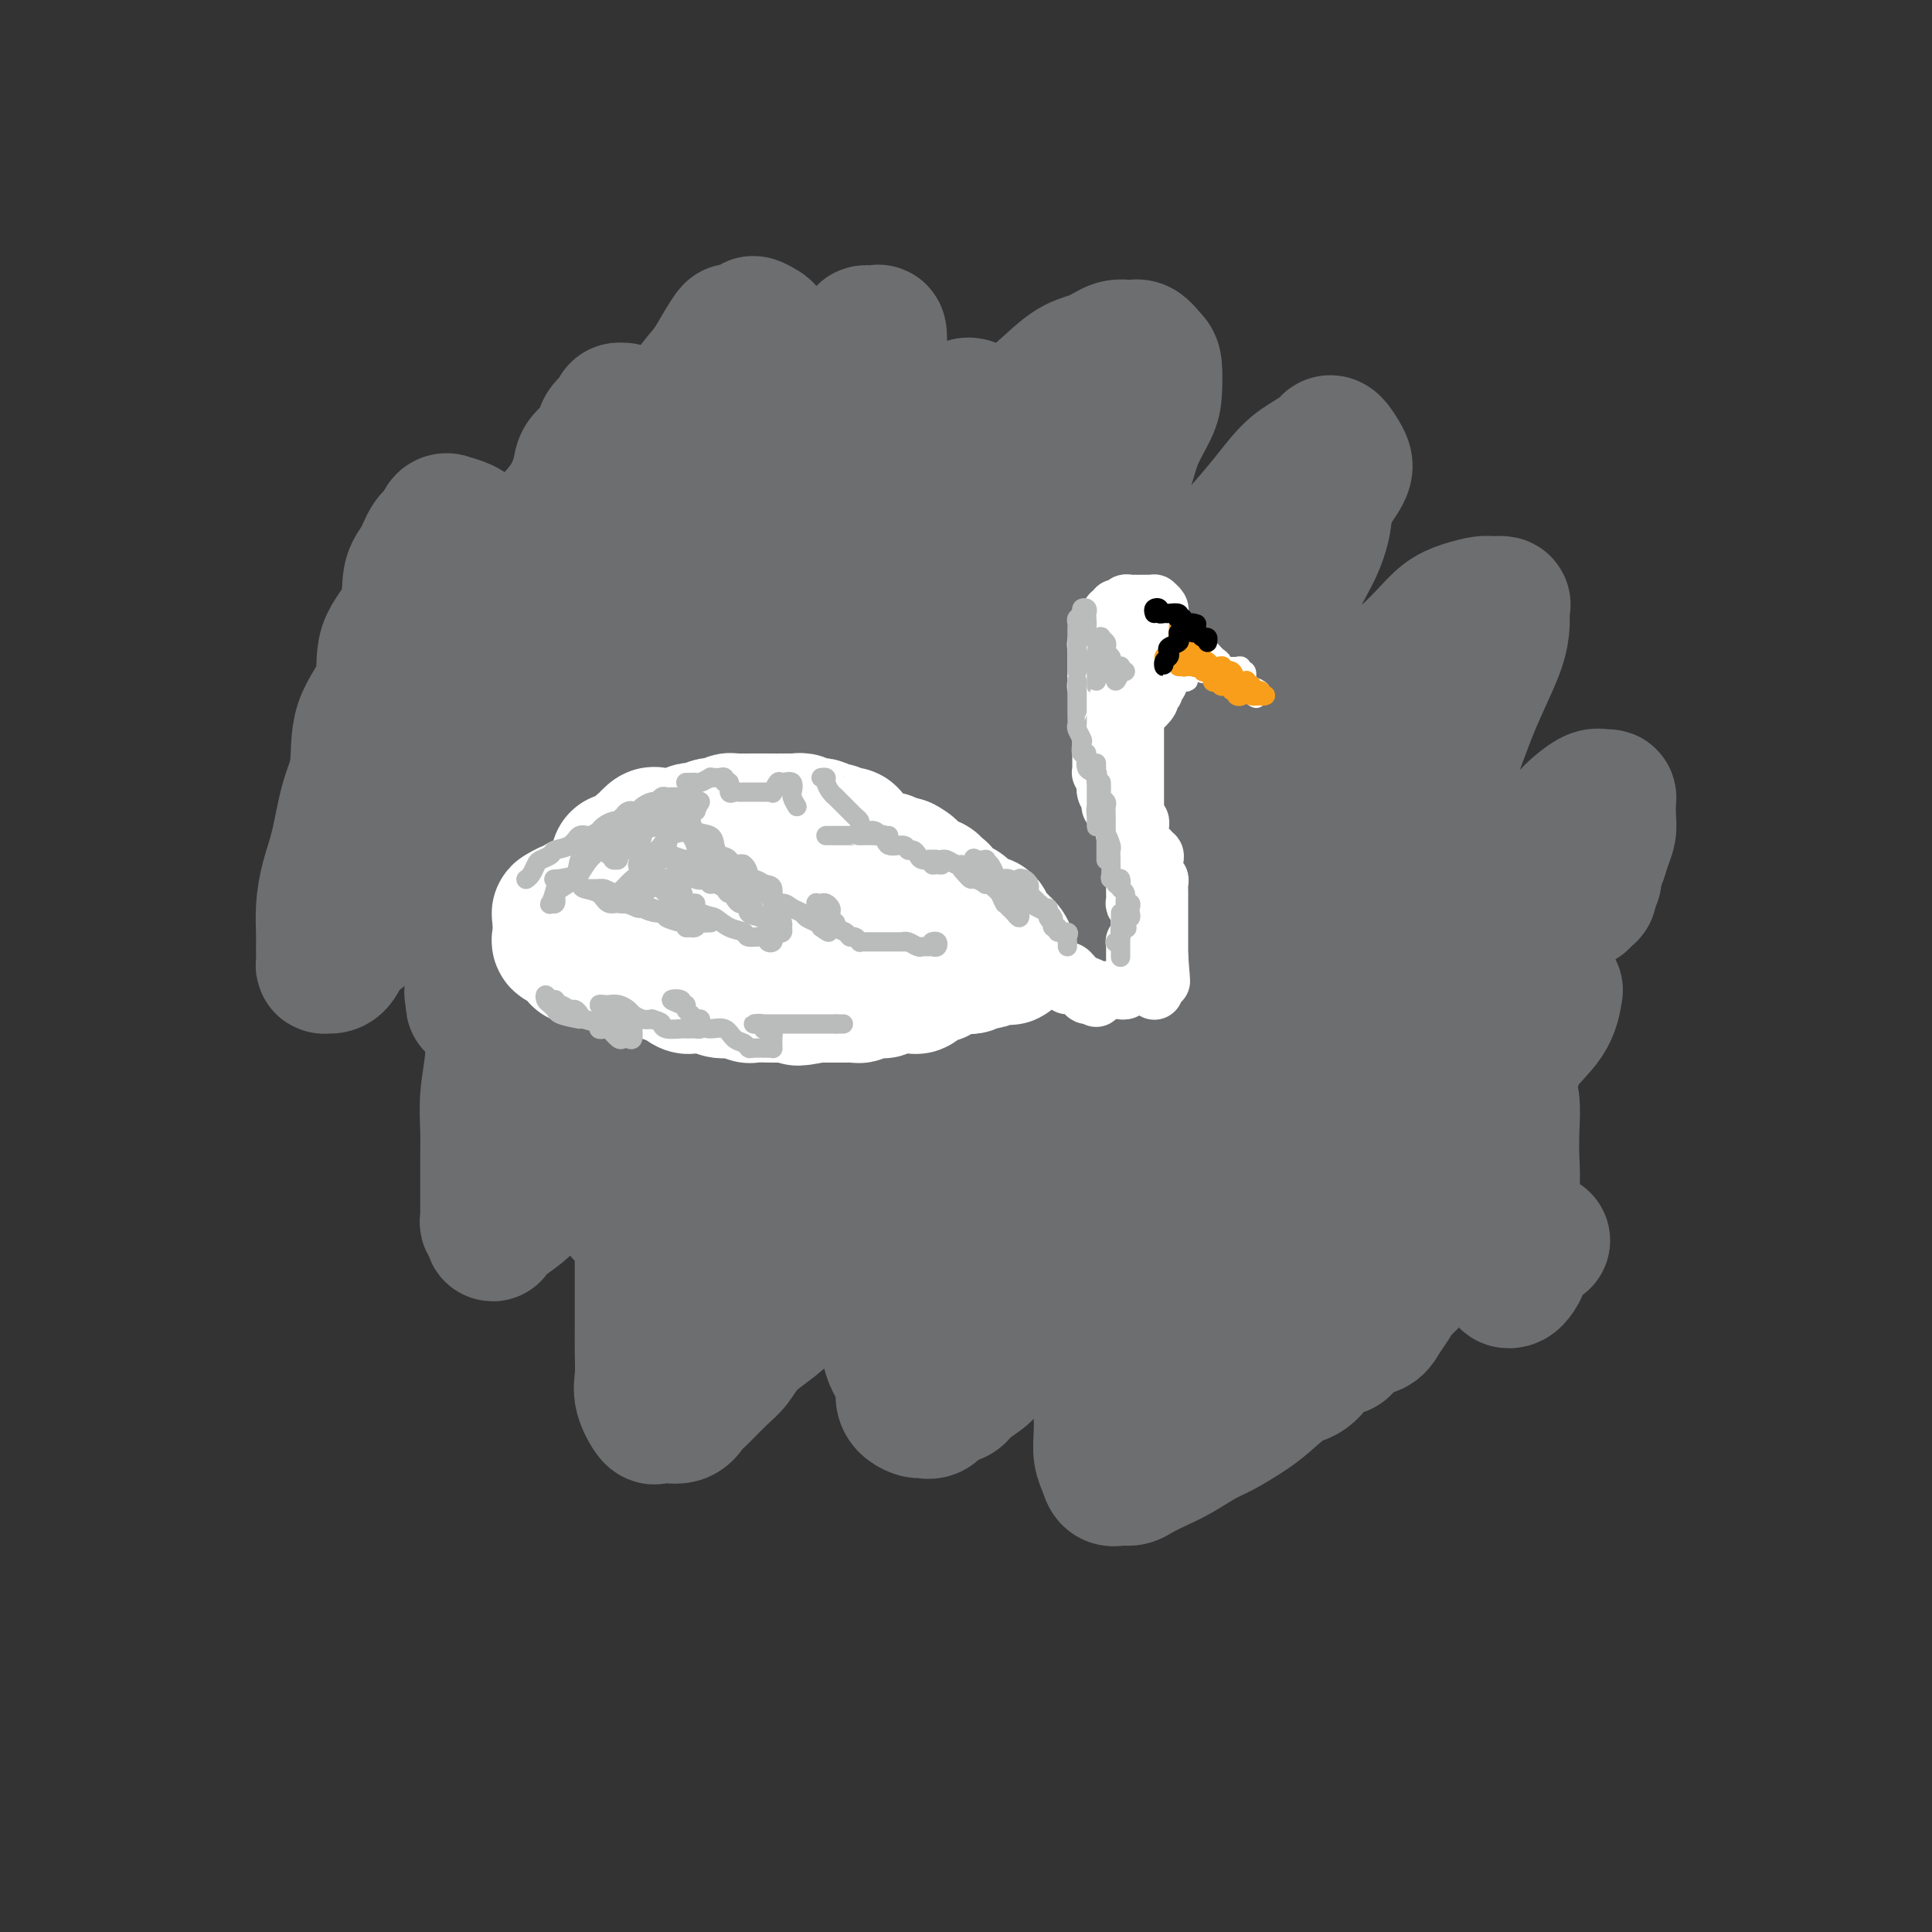 <svg viewBox='0 0 400 400' version='1.1' xmlns='http://www.w3.org/2000/svg' xmlns:xlink='http://www.w3.org/1999/xlink'><rect x="0" y="0" width="400" height="400" fill="#333333" stroke="none"/><g fill='none' stroke='#6D6E70' stroke-width='28' stroke-linecap='round' stroke-linejoin='round'><path d='M107,127c-1.271,0.077 -2.543,0.154 -3,0c-0.457,-0.154 -0.100,-0.539 0,-1c0.100,-0.461 -0.058,-0.999 0,-1c0.058,-0.001 0.333,0.535 1,0c0.667,-0.535 1.726,-2.142 2,-3c0.274,-0.858 -0.237,-0.967 0,-2c0.237,-1.033 1.222,-2.991 2,-4c0.778,-1.009 1.351,-1.068 2,-2c0.649,-0.932 1.376,-2.738 2,-4c0.624,-1.262 1.145,-1.979 2,-3c0.855,-1.021 2.045,-2.346 3,-4c0.955,-1.654 1.674,-3.637 2,-5c0.326,-1.363 0.259,-2.105 1,-3c0.741,-0.895 2.288,-1.942 3,-3c0.712,-1.058 0.587,-2.126 1,-3c0.413,-0.874 1.365,-1.555 2,-2c0.635,-0.445 0.955,-0.653 1,-1c0.045,-0.347 -0.183,-0.834 0,-1c0.183,-0.166 0.778,-0.011 1,0c0.222,0.011 0.072,-0.122 0,0c-0.072,0.122 -0.065,0.499 0,1c0.065,0.501 0.188,1.127 0,2c-0.188,0.873 -0.689,1.991 -1,3c-0.311,1.009 -0.433,1.907 -1,3c-0.567,1.093 -1.578,2.382 -2,4c-0.422,1.618 -0.254,3.565 -1,5c-0.746,1.435 -2.406,2.356 -3,4c-0.594,1.644 -0.122,4.010 -1,6c-0.878,1.990 -3.106,3.603 -4,5c-0.894,1.397 -0.453,2.578 -1,4c-0.547,1.422 -2.082,3.086 -3,5c-0.918,1.914 -1.220,4.077 -2,6c-0.780,1.923 -2.038,3.607 -3,5c-0.962,1.393 -1.630,2.494 -2,4c-0.370,1.506 -0.444,3.418 -1,5c-0.556,1.582 -1.595,2.834 -2,4c-0.405,1.166 -0.176,2.245 0,3c0.176,0.755 0.301,1.184 0,2c-0.301,0.816 -1.027,2.019 -1,2c0.027,-0.019 0.807,-1.259 1,-2c0.193,-0.741 -0.202,-0.983 0,-2c0.202,-1.017 1.002,-2.809 2,-4c0.998,-1.191 2.196,-1.779 3,-3c0.804,-1.221 1.215,-3.073 2,-5c0.785,-1.927 1.943,-3.928 3,-6c1.057,-2.072 2.014,-4.215 3,-6c0.986,-1.785 2.002,-3.211 3,-5c0.998,-1.789 1.980,-3.939 3,-6c1.020,-2.061 2.079,-4.031 3,-6c0.921,-1.969 1.703,-3.937 3,-6c1.297,-2.063 3.108,-4.220 4,-6c0.892,-1.780 0.863,-3.181 2,-5c1.137,-1.819 3.439,-4.055 5,-6c1.561,-1.945 2.382,-3.601 3,-5c0.618,-1.399 1.034,-2.543 2,-4c0.966,-1.457 2.483,-3.229 4,-5'/><path d='M147,76c7.641,-13.196 3.744,-5.187 3,-3c-0.744,2.187 1.664,-1.449 3,-3c1.336,-1.551 1.600,-1.017 2,-1c0.400,0.017 0.937,-0.485 1,-1c0.063,-0.515 -0.350,-1.045 0,-1c0.350,0.045 1.461,0.666 2,1c0.539,0.334 0.507,0.381 0,1c-0.507,0.619 -1.487,1.810 -2,3c-0.513,1.190 -0.559,2.380 -1,4c-0.441,1.620 -1.279,3.671 -2,5c-0.721,1.329 -1.326,1.937 -3,5c-1.674,3.063 -4.418,8.581 -6,12c-1.582,3.419 -2.001,4.739 -3,7c-0.999,2.261 -2.578,5.465 -4,8c-1.422,2.535 -2.687,4.402 -4,7c-1.313,2.598 -2.675,5.926 -4,9c-1.325,3.074 -2.613,5.892 -4,9c-1.387,3.108 -2.874,6.505 -4,10c-1.126,3.495 -1.891,7.089 -3,10c-1.109,2.911 -2.564,5.141 -4,8c-1.436,2.859 -2.855,6.347 -4,9c-1.145,2.653 -2.017,4.471 -3,7c-0.983,2.529 -2.078,5.770 -3,8c-0.922,2.230 -1.673,3.449 -2,5c-0.327,1.551 -0.230,3.433 -1,5c-0.770,1.567 -2.405,2.819 -3,4c-0.595,1.181 -0.149,2.293 0,3c0.149,0.707 0.002,1.011 0,1c-0.002,-0.011 0.141,-0.337 0,-1c-0.141,-0.663 -0.565,-1.663 0,-3c0.565,-1.337 2.119,-3.011 3,-5c0.881,-1.989 1.087,-4.295 2,-7c0.913,-2.705 2.532,-5.811 4,-9c1.468,-3.189 2.786,-6.460 4,-10c1.214,-3.540 2.323,-7.348 4,-11c1.677,-3.652 3.921,-7.149 6,-11c2.079,-3.851 3.992,-8.057 6,-12c2.008,-3.943 4.112,-7.625 6,-11c1.888,-3.375 3.560,-6.445 6,-10c2.440,-3.555 5.648,-7.595 8,-11c2.352,-3.405 3.848,-6.175 6,-9c2.152,-2.825 4.959,-5.705 7,-8c2.041,-2.295 3.316,-4.006 5,-6c1.684,-1.994 3.778,-4.271 5,-6c1.222,-1.729 1.571,-2.910 3,-4c1.429,-1.090 3.938,-2.087 5,-3c1.062,-0.913 0.676,-1.740 1,-2c0.324,-0.260 1.359,0.046 2,0c0.641,-0.046 0.888,-0.445 1,0c0.112,0.445 0.090,1.733 0,3c-0.090,1.267 -0.247,2.512 -1,4c-0.753,1.488 -2.104,3.218 -3,5c-0.896,1.782 -1.339,3.617 -2,6c-0.661,2.383 -1.540,5.313 -3,8c-1.460,2.687 -3.502,5.130 -5,8c-1.498,2.870 -2.454,6.169 -4,10c-1.546,3.831 -3.684,8.196 -6,12c-2.316,3.804 -4.810,7.048 -7,11c-2.190,3.952 -4.077,8.614 -6,13c-1.923,4.386 -3.882,8.497 -6,13c-2.118,4.503 -4.396,9.397 -6,14c-1.604,4.603 -2.533,8.914 -4,13c-1.467,4.086 -3.472,7.946 -5,12c-1.528,4.054 -2.579,8.301 -4,12c-1.421,3.699 -3.210,6.849 -5,10'/><path d='M115,223c-4.061,11.086 -2.214,8.300 -2,9c0.214,0.700 -1.205,4.887 -2,7c-0.795,2.113 -0.965,2.154 -1,3c-0.035,0.846 0.067,2.497 0,3c-0.067,0.503 -0.303,-0.143 0,-1c0.303,-0.857 1.144,-1.926 2,-4c0.856,-2.074 1.726,-5.154 3,-8c1.274,-2.846 2.951,-5.458 4,-9c1.049,-3.542 1.471,-8.013 3,-12c1.529,-3.987 4.167,-7.491 6,-12c1.833,-4.509 2.861,-10.022 5,-15c2.139,-4.978 5.389,-9.422 8,-14c2.611,-4.578 4.582,-9.290 7,-14c2.418,-4.710 5.284,-9.418 8,-14c2.716,-4.582 5.282,-9.040 8,-13c2.718,-3.960 5.587,-7.424 8,-11c2.413,-3.576 4.370,-7.266 7,-10c2.630,-2.734 5.933,-4.512 8,-7c2.067,-2.488 2.897,-5.687 4,-8c1.103,-2.313 2.478,-3.741 4,-5c1.522,-1.259 3.193,-2.348 4,-3c0.807,-0.652 0.752,-0.868 1,-1c0.248,-0.132 0.798,-0.180 1,0c0.202,0.180 0.054,0.587 0,1c-0.054,0.413 -0.016,0.832 0,2c0.016,1.168 0.008,3.084 -1,5c-1.008,1.916 -3.016,3.830 -4,6c-0.984,2.170 -0.942,4.594 -2,7c-1.058,2.406 -3.215,4.794 -5,8c-1.785,3.206 -3.199,7.229 -5,11c-1.801,3.771 -3.988,7.290 -6,11c-2.012,3.710 -3.847,7.609 -6,12c-2.153,4.391 -4.624,9.272 -7,14c-2.376,4.728 -4.659,9.304 -7,14c-2.341,4.696 -4.742,9.514 -7,14c-2.258,4.486 -4.372,8.642 -6,13c-1.628,4.358 -2.770,8.917 -4,13c-1.230,4.083 -2.550,7.688 -4,11c-1.450,3.312 -3.031,6.330 -4,9c-0.969,2.670 -1.325,4.993 -2,7c-0.675,2.007 -1.669,3.697 -2,5c-0.331,1.303 0.001,2.220 0,3c-0.001,0.780 -0.333,1.425 0,1c0.333,-0.425 1.333,-1.918 2,-3c0.667,-1.082 1.001,-1.753 2,-4c0.999,-2.247 2.663,-6.069 4,-9c1.337,-2.931 2.346,-4.971 4,-8c1.654,-3.029 3.952,-7.048 6,-11c2.048,-3.952 3.845,-7.836 6,-12c2.155,-4.164 4.668,-8.609 7,-13c2.332,-4.391 4.482,-8.730 7,-13c2.518,-4.270 5.406,-8.473 8,-12c2.594,-3.527 4.896,-6.378 7,-10c2.104,-3.622 4.009,-8.014 6,-11c1.991,-2.986 4.067,-4.564 6,-7c1.933,-2.436 3.722,-5.728 5,-8c1.278,-2.272 2.045,-3.524 3,-5c0.955,-1.476 2.098,-3.177 3,-4c0.902,-0.823 1.564,-0.770 2,-1c0.436,-0.230 0.647,-0.744 1,-1c0.353,-0.256 0.849,-0.254 1,0c0.151,0.254 -0.042,0.759 0,1c0.042,0.241 0.319,0.219 0,1c-0.319,0.781 -1.234,2.366 -2,4c-0.766,1.634 -1.383,3.317 -2,5'/><path d='M205,130c-1.027,2.931 -2.094,4.759 -3,7c-0.906,2.241 -1.650,4.897 -3,8c-1.350,3.103 -3.305,6.654 -5,10c-1.695,3.346 -3.129,6.488 -5,10c-1.871,3.512 -4.178,7.395 -6,11c-1.822,3.605 -3.158,6.931 -5,11c-1.842,4.069 -4.191,8.882 -6,13c-1.809,4.118 -3.079,7.541 -5,11c-1.921,3.459 -4.493,6.954 -6,11c-1.507,4.046 -1.947,8.644 -3,12c-1.053,3.356 -2.718,5.471 -4,8c-1.282,2.529 -2.181,5.471 -3,8c-0.819,2.529 -1.559,4.643 -2,6c-0.441,1.357 -0.584,1.956 -1,3c-0.416,1.044 -1.105,2.534 -1,3c0.105,0.466 1.005,-0.092 2,-1c0.995,-0.908 2.084,-2.166 3,-4c0.916,-1.834 1.660,-4.243 3,-7c1.340,-2.757 3.276,-5.862 5,-9c1.724,-3.138 3.235,-6.309 5,-10c1.765,-3.691 3.783,-7.901 6,-12c2.217,-4.099 4.633,-8.089 7,-12c2.367,-3.911 4.687,-7.745 7,-12c2.313,-4.255 4.621,-8.930 7,-13c2.379,-4.070 4.829,-7.533 7,-11c2.171,-3.467 4.065,-6.938 6,-10c1.935,-3.062 3.913,-5.714 6,-8c2.087,-2.286 4.282,-4.207 6,-6c1.718,-1.793 2.958,-3.458 4,-5c1.042,-1.542 1.886,-2.963 3,-4c1.114,-1.037 2.497,-1.692 3,-2c0.503,-0.308 0.126,-0.269 0,0c-0.126,0.269 -0.001,0.769 0,1c0.001,0.231 -0.123,0.193 0,1c0.123,0.807 0.491,2.460 0,4c-0.491,1.540 -1.842,2.966 -3,5c-1.158,2.034 -2.121,4.677 -3,7c-0.879,2.323 -1.672,4.327 -3,7c-1.328,2.673 -3.190,6.014 -5,9c-1.810,2.986 -3.566,5.616 -5,9c-1.434,3.384 -2.544,7.523 -4,11c-1.456,3.477 -3.256,6.292 -5,10c-1.744,3.708 -3.431,8.309 -5,12c-1.569,3.691 -3.020,6.471 -4,10c-0.980,3.529 -1.488,7.807 -3,11c-1.512,3.193 -4.026,5.300 -5,8c-0.974,2.700 -0.407,5.992 -1,8c-0.593,2.008 -2.345,2.734 -3,4c-0.655,1.266 -0.214,3.074 0,4c0.214,0.926 0.200,0.970 0,1c-0.200,0.030 -0.586,0.045 0,0c0.586,-0.045 2.144,-0.150 3,-1c0.856,-0.850 1.011,-2.447 2,-4c0.989,-1.553 2.811,-3.064 4,-5c1.189,-1.936 1.743,-4.297 3,-7c1.257,-2.703 3.217,-5.748 5,-9c1.783,-3.252 3.388,-6.710 5,-10c1.612,-3.290 3.230,-6.411 5,-10c1.770,-3.589 3.691,-7.647 6,-11c2.309,-3.353 5.006,-6.001 7,-9c1.994,-2.999 3.286,-6.348 5,-9c1.714,-2.652 3.852,-4.609 6,-7c2.148,-2.391 4.308,-5.218 6,-7c1.692,-1.782 2.917,-2.518 4,-4c1.083,-1.482 2.024,-3.709 3,-5c0.976,-1.291 1.988,-1.645 3,-2'/><path d='M245,158c3.567,-4.276 1.484,-2.465 1,-2c-0.484,0.465 0.630,-0.415 1,0c0.370,0.415 -0.004,2.126 0,3c0.004,0.874 0.385,0.909 0,2c-0.385,1.091 -1.537,3.236 -2,5c-0.463,1.764 -0.237,3.148 -1,5c-0.763,1.852 -2.516,4.174 -4,7c-1.484,2.826 -2.698,6.156 -4,9c-1.302,2.844 -2.693,5.203 -4,8c-1.307,2.797 -2.530,6.032 -4,9c-1.470,2.968 -3.185,5.668 -5,9c-1.815,3.332 -3.729,7.296 -5,11c-1.271,3.704 -1.899,7.147 -3,10c-1.101,2.853 -2.677,5.114 -4,8c-1.323,2.886 -2.395,6.395 -3,9c-0.605,2.605 -0.745,4.306 -1,6c-0.255,1.694 -0.627,3.382 -1,5c-0.373,1.618 -0.747,3.168 -1,4c-0.253,0.832 -0.384,0.948 0,1c0.384,0.052 1.284,0.042 2,0c0.716,-0.042 1.246,-0.115 2,-1c0.754,-0.885 1.730,-2.581 3,-4c1.270,-1.419 2.835,-2.561 4,-4c1.165,-1.439 1.932,-3.174 3,-5c1.068,-1.826 2.438,-3.743 4,-6c1.562,-2.257 3.316,-4.853 5,-7c1.684,-2.147 3.297,-3.844 5,-6c1.703,-2.156 3.495,-4.772 5,-7c1.505,-2.228 2.724,-4.069 4,-6c1.276,-1.931 2.608,-3.954 4,-6c1.392,-2.046 2.844,-4.115 4,-6c1.156,-1.885 2.015,-3.584 3,-5c0.985,-1.416 2.096,-2.548 3,-4c0.904,-1.452 1.602,-3.222 2,-4c0.398,-0.778 0.497,-0.563 1,-1c0.503,-0.437 1.410,-1.526 2,-2c0.590,-0.474 0.863,-0.332 1,0c0.137,0.332 0.137,0.854 0,2c-0.137,1.146 -0.411,2.916 -1,4c-0.589,1.084 -1.494,1.481 -2,3c-0.506,1.519 -0.614,4.159 -1,6c-0.386,1.841 -1.051,2.883 -2,5c-0.949,2.117 -2.183,5.309 -3,8c-0.817,2.691 -1.217,4.883 -2,7c-0.783,2.117 -1.950,4.161 -3,7c-1.050,2.839 -1.984,6.474 -3,9c-1.016,2.526 -2.115,3.945 -3,6c-0.885,2.055 -1.557,4.748 -2,7c-0.443,2.252 -0.656,4.065 -1,6c-0.344,1.935 -0.817,3.993 -1,6c-0.183,2.007 -0.076,3.964 0,5c0.076,1.036 0.122,1.152 0,2c-0.122,0.848 -0.411,2.428 0,3c0.411,0.572 1.521,0.137 2,0c0.479,-0.137 0.328,0.024 1,0c0.672,-0.024 2.166,-0.234 3,-1c0.834,-0.766 1.009,-2.090 2,-3c0.991,-0.910 2.799,-1.406 4,-3c1.201,-1.594 1.794,-4.284 3,-6c1.206,-1.716 3.026,-2.457 4,-4c0.974,-1.543 1.104,-3.889 2,-6c0.896,-2.111 2.560,-3.989 4,-6c1.440,-2.011 2.657,-4.157 4,-6c1.343,-1.843 2.812,-3.384 4,-5c1.188,-1.616 2.094,-3.308 3,-5'/><path d='M274,234c4.522,-6.631 3.827,-4.207 4,-4c0.173,0.207 1.213,-1.802 2,-3c0.787,-1.198 1.321,-1.584 2,-2c0.679,-0.416 1.502,-0.863 2,-1c0.498,-0.137 0.670,0.036 1,0c0.330,-0.036 0.817,-0.279 1,0c0.183,0.279 0.062,1.081 0,2c-0.062,0.919 -0.066,1.955 0,3c0.066,1.045 0.201,2.099 0,3c-0.201,0.901 -0.739,1.649 -1,3c-0.261,1.351 -0.245,3.306 -1,5c-0.755,1.694 -2.282,3.128 -3,5c-0.718,1.872 -0.626,4.183 -1,6c-0.374,1.817 -1.214,3.140 -2,5c-0.786,1.860 -1.517,4.256 -2,6c-0.483,1.744 -0.718,2.835 -1,4c-0.282,1.165 -0.612,2.403 -1,4c-0.388,1.597 -0.832,3.552 -1,5c-0.168,1.448 -0.058,2.387 0,3c0.058,0.613 0.064,0.899 0,1c-0.064,0.101 -0.199,0.016 0,0c0.199,-0.016 0.732,0.036 1,0c0.268,-0.036 0.270,-0.158 1,0c0.730,0.158 2.187,0.598 3,0c0.813,-0.598 0.980,-2.233 2,-3c1.020,-0.767 2.893,-0.665 4,-1c1.107,-0.335 1.450,-1.106 2,-2c0.550,-0.894 1.308,-1.911 2,-3c0.692,-1.089 1.317,-2.249 2,-3c0.683,-0.751 1.424,-1.091 2,-2c0.576,-0.909 0.985,-2.386 1,-3c0.015,-0.614 -0.366,-0.366 0,-1c0.366,-0.634 1.480,-2.151 2,-3c0.520,-0.849 0.447,-1.031 0,-1c-0.447,0.031 -1.267,0.274 -2,1c-0.733,0.726 -1.378,1.934 -2,3c-0.622,1.066 -1.222,1.991 -2,3c-0.778,1.009 -1.733,2.102 -3,3c-1.267,0.898 -2.844,1.600 -4,3c-1.156,1.400 -1.891,3.498 -3,5c-1.109,1.502 -2.591,2.407 -4,4c-1.409,1.593 -2.743,3.873 -4,5c-1.257,1.127 -2.435,1.102 -4,2c-1.565,0.898 -3.517,2.720 -5,4c-1.483,1.280 -2.496,2.019 -4,3c-1.504,0.981 -3.499,2.203 -5,3c-1.501,0.797 -2.510,1.170 -4,2c-1.490,0.830 -3.463,2.117 -5,3c-1.537,0.883 -2.639,1.362 -4,2c-1.361,0.638 -2.980,1.433 -4,2c-1.020,0.567 -1.440,0.904 -2,1c-0.560,0.096 -1.260,-0.048 -2,0c-0.740,0.048 -1.518,0.289 -2,0c-0.482,-0.289 -0.666,-1.110 -1,-2c-0.334,-0.890 -0.819,-1.851 -1,-3c-0.181,-1.149 -0.060,-2.486 0,-4c0.060,-1.514 0.057,-3.205 0,-5c-0.057,-1.795 -0.169,-3.693 0,-6c0.169,-2.307 0.619,-5.023 1,-7c0.381,-1.977 0.693,-3.215 1,-5c0.307,-1.785 0.608,-4.118 1,-6c0.392,-1.882 0.875,-3.314 1,-5c0.125,-1.686 -0.107,-3.624 0,-5c0.107,-1.376 0.554,-2.188 1,-3'/><path d='M233,255c0.744,-5.179 0.103,-2.628 0,-2c-0.103,0.628 0.331,-0.669 0,-1c-0.331,-0.331 -1.427,0.303 -2,1c-0.573,0.697 -0.623,1.456 -1,2c-0.377,0.544 -1.082,0.873 -2,2c-0.918,1.127 -2.048,3.052 -3,4c-0.952,0.948 -1.724,0.919 -3,2c-1.276,1.081 -3.056,3.272 -4,5c-0.944,1.728 -1.052,2.994 -2,4c-0.948,1.006 -2.737,1.753 -4,3c-1.263,1.247 -2.000,2.992 -3,4c-1.000,1.008 -2.264,1.277 -3,2c-0.736,0.723 -0.945,1.900 -2,3c-1.055,1.100 -2.955,2.123 -4,3c-1.045,0.877 -1.235,1.609 -2,2c-0.765,0.391 -2.106,0.442 -3,1c-0.894,0.558 -1.340,1.622 -2,2c-0.660,0.378 -1.534,0.069 -2,0c-0.466,-0.069 -0.524,0.102 -1,0c-0.476,-0.102 -1.370,-0.477 -2,-1c-0.630,-0.523 -0.995,-1.194 -1,-2c-0.005,-0.806 0.348,-1.747 0,-3c-0.348,-1.253 -1.399,-2.819 -2,-4c-0.601,-1.181 -0.751,-1.976 -1,-3c-0.249,-1.024 -0.595,-2.278 -1,-4c-0.405,-1.722 -0.868,-3.913 -1,-5c-0.132,-1.087 0.066,-1.068 0,-2c-0.066,-0.932 -0.397,-2.813 -1,-4c-0.603,-1.187 -1.479,-1.680 -2,-2c-0.521,-0.320 -0.687,-0.467 -1,-1c-0.313,-0.533 -0.772,-1.452 -1,-2c-0.228,-0.548 -0.225,-0.723 -1,-1c-0.775,-0.277 -2.328,-0.655 -3,0c-0.672,0.655 -0.464,2.341 -1,3c-0.536,0.659 -1.817,0.289 -3,1c-1.183,0.711 -2.270,2.501 -3,4c-0.730,1.499 -1.103,2.707 -2,4c-0.897,1.293 -2.317,2.672 -4,4c-1.683,1.328 -3.631,2.606 -5,4c-1.369,1.394 -2.161,2.903 -3,4c-0.839,1.097 -1.724,1.782 -3,3c-1.276,1.218 -2.944,2.967 -4,4c-1.056,1.033 -1.502,1.348 -2,2c-0.498,0.652 -1.049,1.642 -2,2c-0.951,0.358 -2.301,0.084 -3,0c-0.699,-0.084 -0.748,0.023 -1,0c-0.252,-0.023 -0.709,-0.174 -1,0c-0.291,0.174 -0.418,0.675 -1,0c-0.582,-0.675 -1.620,-2.525 -2,-4c-0.380,-1.475 -0.102,-2.576 0,-4c0.102,-1.424 0.027,-3.173 0,-5c-0.027,-1.827 -0.007,-3.732 0,-6c0.007,-2.268 0.002,-4.899 0,-7c-0.002,-2.101 -0.001,-3.673 0,-6c0.001,-2.327 0.000,-5.409 0,-8c-0.000,-2.591 -0.000,-4.690 0,-7c0.000,-2.310 0.000,-4.831 0,-7c-0.000,-2.169 -0.000,-3.986 0,-6c0.000,-2.014 0.002,-4.226 0,-6c-0.002,-1.774 -0.007,-3.110 0,-4c0.007,-0.890 0.025,-1.334 0,-2c-0.025,-0.666 -0.092,-1.554 0,-2c0.092,-0.446 0.344,-0.449 0,0c-0.344,0.449 -1.285,1.352 -2,2c-0.715,0.648 -1.204,1.042 -2,2c-0.796,0.958 -1.898,2.479 -3,4'/><path d='M126,227c-1.352,1.966 -1.234,2.882 -2,4c-0.766,1.118 -2.418,2.439 -4,4c-1.582,1.561 -3.094,3.362 -4,5c-0.906,1.638 -1.206,3.112 -2,4c-0.794,0.888 -2.082,1.189 -3,2c-0.918,0.811 -1.465,2.133 -2,3c-0.535,0.867 -1.056,1.278 -2,2c-0.944,0.722 -2.309,1.755 -3,2c-0.691,0.245 -0.707,-0.296 -1,0c-0.293,0.296 -0.863,1.430 -1,2c-0.137,0.570 0.160,0.577 0,0c-0.160,-0.577 -0.775,-1.738 -1,-2c-0.225,-0.262 -0.060,0.375 0,0c0.060,-0.375 0.015,-1.763 0,-3c-0.015,-1.237 -0.000,-2.323 0,-4c0.000,-1.677 -0.014,-3.945 0,-6c0.014,-2.055 0.057,-3.896 0,-6c-0.057,-2.104 -0.212,-4.470 0,-7c0.212,-2.530 0.793,-5.223 1,-8c0.207,-2.777 0.041,-5.638 0,-8c-0.041,-2.362 0.041,-4.223 0,-7c-0.041,-2.777 -0.207,-6.468 0,-9c0.207,-2.532 0.787,-3.903 1,-6c0.213,-2.097 0.058,-4.918 0,-7c-0.058,-2.082 -0.019,-3.423 0,-5c0.019,-1.577 0.018,-3.390 0,-5c-0.018,-1.610 -0.053,-3.018 0,-4c0.053,-0.982 0.195,-1.537 0,-2c-0.195,-0.463 -0.726,-0.835 -1,-1c-0.274,-0.165 -0.291,-0.123 -1,0c-0.709,0.123 -2.110,0.327 -3,1c-0.890,0.673 -1.268,1.815 -2,3c-0.732,1.185 -1.818,2.412 -3,4c-1.182,1.588 -2.460,3.537 -4,5c-1.540,1.463 -3.343,2.441 -5,4c-1.657,1.559 -3.168,3.700 -4,5c-0.832,1.300 -0.986,1.760 -2,3c-1.014,1.240 -2.888,3.261 -4,4c-1.112,0.739 -1.461,0.197 -2,1c-0.539,0.803 -1.269,2.952 -2,4c-0.731,1.048 -1.464,0.995 -2,1c-0.536,0.005 -0.876,0.068 -1,0c-0.124,-0.068 -0.031,-0.267 0,-1c0.031,-0.733 0.000,-2.001 0,-3c-0.000,-0.999 0.030,-1.729 0,-3c-0.030,-1.271 -0.120,-3.084 0,-5c0.120,-1.916 0.448,-3.935 1,-6c0.552,-2.065 1.326,-4.177 2,-7c0.674,-2.823 1.249,-6.357 2,-9c0.751,-2.643 1.680,-4.395 2,-7c0.320,-2.605 0.032,-6.062 1,-9c0.968,-2.938 3.194,-5.355 4,-8c0.806,-2.645 0.194,-5.517 1,-8c0.806,-2.483 3.032,-4.576 4,-7c0.968,-2.424 0.679,-5.179 1,-7c0.321,-1.821 1.253,-2.708 2,-4c0.747,-1.292 1.308,-2.988 2,-4c0.692,-1.012 1.515,-1.341 2,-2c0.485,-0.659 0.631,-1.650 1,-2c0.369,-0.350 0.962,-0.059 1,0c0.038,0.059 -0.480,-0.113 0,0c0.480,0.113 1.958,0.511 3,1c1.042,0.489 1.646,1.067 2,2c0.354,0.933 0.456,2.219 1,3c0.544,0.781 1.531,1.056 3,2c1.469,0.944 3.420,2.555 5,4c1.580,1.445 2.790,2.722 4,4'/><path d='M111,124c2.988,2.877 2.959,2.568 4,3c1.041,0.432 3.151,1.604 5,3c1.849,1.396 3.437,3.014 5,4c1.563,0.986 3.103,1.339 5,2c1.897,0.661 4.153,1.630 6,2c1.847,0.370 3.286,0.140 5,0c1.714,-0.140 3.702,-0.190 6,0c2.298,0.190 4.905,0.620 7,0c2.095,-0.620 3.679,-2.288 6,-4c2.321,-1.712 5.378,-3.467 8,-5c2.622,-1.533 4.807,-2.844 7,-5c2.193,-2.156 4.394,-5.156 7,-8c2.606,-2.844 5.616,-5.533 8,-8c2.384,-2.467 4.142,-4.713 6,-7c1.858,-2.287 3.816,-4.614 6,-7c2.184,-2.386 4.594,-4.829 7,-7c2.406,-2.171 4.808,-4.070 7,-6c2.192,-1.930 4.173,-3.892 6,-5c1.827,-1.108 3.501,-1.362 5,-2c1.499,-0.638 2.822,-1.660 4,-2c1.178,-0.340 2.211,0.002 3,0c0.789,-0.002 1.335,-0.348 2,0c0.665,0.348 1.450,1.389 2,2c0.550,0.611 0.864,0.791 1,2c0.136,1.209 0.094,3.447 0,5c-0.094,1.553 -0.240,2.420 -1,4c-0.760,1.580 -2.134,3.871 -3,6c-0.866,2.129 -1.223,4.095 -2,6c-0.777,1.905 -1.974,3.749 -3,6c-1.026,2.251 -1.882,4.908 -3,7c-1.118,2.092 -2.498,3.618 -4,6c-1.502,2.382 -3.126,5.620 -4,8c-0.874,2.380 -0.997,3.903 -2,6c-1.003,2.097 -2.885,4.767 -4,7c-1.115,2.233 -1.461,4.027 -2,6c-0.539,1.973 -1.269,4.125 -2,6c-0.731,1.875 -1.463,3.474 -2,5c-0.537,1.526 -0.881,2.980 -1,4c-0.119,1.020 -0.014,1.607 0,2c0.014,0.393 -0.062,0.592 0,1c0.062,0.408 0.261,1.025 1,1c0.739,-0.025 2.017,-0.694 3,-1c0.983,-0.306 1.672,-0.251 3,-1c1.328,-0.749 3.295,-2.301 5,-4c1.705,-1.699 3.147,-3.544 5,-6c1.853,-2.456 4.118,-5.523 6,-8c1.882,-2.477 3.380,-4.366 6,-7c2.620,-2.634 6.360,-6.015 9,-9c2.640,-2.985 4.180,-5.576 6,-8c1.820,-2.424 3.920,-4.681 6,-7c2.080,-2.319 4.140,-4.702 6,-7c1.860,-2.298 3.520,-4.513 5,-6c1.480,-1.487 2.782,-2.245 4,-3c1.218,-0.755 2.354,-1.505 3,-2c0.646,-0.495 0.804,-0.734 1,-1c0.196,-0.266 0.432,-0.558 1,0c0.568,0.558 1.468,1.967 2,3c0.532,1.033 0.696,1.689 0,3c-0.696,1.311 -2.253,3.278 -3,5c-0.747,1.722 -0.683,3.198 -1,5c-0.317,1.802 -1.014,3.931 -2,6c-0.986,2.069 -2.260,4.078 -3,6c-0.740,1.922 -0.944,3.755 -2,6c-1.056,2.245 -2.963,4.901 -4,7c-1.037,2.099 -1.202,3.642 -2,6c-0.798,2.358 -2.228,5.531 -3,8c-0.772,2.469 -0.886,4.235 -1,6'/><path d='M257,153c-3.415,9.601 -1.453,6.103 -1,6c0.453,-0.103 -0.605,3.188 -1,5c-0.395,1.812 -0.128,2.145 0,3c0.128,0.855 0.118,2.234 0,3c-0.118,0.766 -0.344,0.921 0,1c0.344,0.079 1.259,0.083 2,0c0.741,-0.083 1.310,-0.253 2,-1c0.690,-0.747 1.502,-2.071 3,-3c1.498,-0.929 3.680,-1.461 5,-3c1.320,-1.539 1.776,-4.084 3,-6c1.224,-1.916 3.215,-3.205 5,-5c1.785,-1.795 3.362,-4.098 5,-6c1.638,-1.902 3.336,-3.402 5,-5c1.664,-1.598 3.293,-3.294 5,-5c1.707,-1.706 3.493,-3.424 5,-5c1.507,-1.576 2.737,-3.011 4,-4c1.263,-0.989 2.559,-1.531 4,-2c1.441,-0.469 3.028,-0.864 4,-1c0.972,-0.136 1.331,-0.013 2,0c0.669,0.013 1.649,-0.084 2,0c0.351,0.084 0.075,0.351 0,1c-0.075,0.649 0.052,1.681 0,3c-0.052,1.319 -0.284,2.924 -1,5c-0.716,2.076 -1.917,4.624 -3,7c-1.083,2.376 -2.050,4.580 -3,7c-0.950,2.420 -1.884,5.057 -3,8c-1.116,2.943 -2.415,6.194 -4,9c-1.585,2.806 -3.458,5.168 -5,8c-1.542,2.832 -2.755,6.134 -4,9c-1.245,2.866 -2.522,5.295 -4,8c-1.478,2.705 -3.155,5.684 -4,8c-0.845,2.316 -0.857,3.969 -1,6c-0.143,2.031 -0.416,4.442 -1,6c-0.584,1.558 -1.479,2.265 -2,3c-0.521,0.735 -0.667,1.499 0,2c0.667,0.501 2.147,0.739 3,1c0.853,0.261 1.078,0.543 2,0c0.922,-0.543 2.542,-1.912 4,-3c1.458,-1.088 2.755,-1.895 4,-3c1.245,-1.105 2.436,-2.507 4,-4c1.564,-1.493 3.499,-3.078 5,-5c1.501,-1.922 2.568,-4.182 4,-6c1.432,-1.818 3.230,-3.193 5,-5c1.770,-1.807 3.513,-4.045 5,-6c1.487,-1.955 2.720,-3.628 4,-5c1.280,-1.372 2.609,-2.445 4,-4c1.391,-1.555 2.846,-3.594 4,-5c1.154,-1.406 2.008,-2.179 3,-3c0.992,-0.821 2.122,-1.689 3,-2c0.878,-0.311 1.504,-0.064 2,0c0.496,0.064 0.862,-0.055 1,0c0.138,0.055 0.048,0.285 0,1c-0.048,0.715 -0.054,1.916 0,3c0.054,1.084 0.168,2.052 0,3c-0.168,0.948 -0.619,1.875 -1,3c-0.381,1.125 -0.691,2.448 -1,3c-0.309,0.552 -0.618,0.334 -1,1c-0.382,0.666 -0.837,2.217 -1,3c-0.163,0.783 -0.033,0.797 0,1c0.033,0.203 -0.029,0.593 0,1c0.029,0.407 0.151,0.831 0,1c-0.151,0.169 -0.576,0.085 -1,0'/><path d='M328,185c-0.944,3.085 -0.803,0.799 -1,0c-0.197,-0.799 -0.731,-0.109 -1,0c-0.269,0.109 -0.273,-0.361 -1,0c-0.727,0.361 -2.177,1.555 -3,2c-0.823,0.445 -1.020,0.141 -2,0c-0.980,-0.141 -2.743,-0.118 -4,0c-1.257,0.118 -2.006,0.332 -3,0c-0.994,-0.332 -2.232,-1.208 -4,-2c-1.768,-0.792 -4.066,-1.499 -6,-2c-1.934,-0.501 -3.503,-0.796 -5,-1c-1.497,-0.204 -2.923,-0.319 -5,-1c-2.077,-0.681 -4.805,-1.930 -7,-3c-2.195,-1.070 -3.856,-1.961 -6,-3c-2.144,-1.039 -4.772,-2.228 -7,-4c-2.228,-1.772 -4.055,-4.129 -6,-6c-1.945,-1.871 -4.008,-3.258 -6,-5c-1.992,-1.742 -3.912,-3.840 -6,-6c-2.088,-2.160 -4.345,-4.383 -6,-7c-1.655,-2.617 -2.708,-5.627 -4,-8c-1.292,-2.373 -2.822,-4.107 -4,-6c-1.178,-1.893 -2.002,-3.944 -3,-6c-0.998,-2.056 -2.170,-4.118 -3,-6c-0.830,-1.882 -1.320,-3.583 -2,-5c-0.680,-1.417 -1.551,-2.551 -2,-4c-0.449,-1.449 -0.478,-3.214 -1,-4c-0.522,-0.786 -1.539,-0.593 -2,-1c-0.461,-0.407 -0.367,-1.415 -1,-2c-0.633,-0.585 -1.992,-0.746 -3,-1c-1.008,-0.254 -1.663,-0.599 -2,0c-0.337,0.599 -0.354,2.144 -1,3c-0.646,0.856 -1.920,1.023 -3,2c-1.080,0.977 -1.965,2.766 -3,4c-1.035,1.234 -2.220,1.915 -3,3c-0.780,1.085 -1.153,2.573 -2,4c-0.847,1.427 -2.166,2.791 -3,4c-0.834,1.209 -1.183,2.261 -2,3c-0.817,0.739 -2.103,1.164 -3,2c-0.897,0.836 -1.406,2.082 -2,3c-0.594,0.918 -1.272,1.509 -2,2c-0.728,0.491 -1.504,0.884 -2,1c-0.496,0.116 -0.711,-0.044 -1,0c-0.289,0.044 -0.652,0.291 -1,0c-0.348,-0.291 -0.682,-1.119 -1,-2c-0.318,-0.881 -0.621,-1.813 -1,-3c-0.379,-1.187 -0.834,-2.628 -1,-4c-0.166,-1.372 -0.043,-2.673 0,-4c0.043,-1.327 0.005,-2.678 0,-4c-0.005,-1.322 0.024,-2.616 0,-4c-0.024,-1.384 -0.101,-2.860 0,-4c0.101,-1.140 0.381,-1.945 1,-3c0.619,-1.055 1.577,-2.359 2,-3c0.423,-0.641 0.310,-0.618 1,-1c0.690,-0.382 2.181,-1.168 3,-2c0.819,-0.832 0.964,-1.709 2,-2c1.036,-0.291 2.961,0.003 4,0c1.039,-0.003 1.192,-0.304 2,0c0.808,0.304 2.270,1.214 4,2c1.730,0.786 3.729,1.449 5,2c1.271,0.551 1.816,0.989 3,2c1.184,1.011 3.009,2.596 5,4c1.991,1.404 4.149,2.626 6,4c1.851,1.374 3.397,2.898 5,5c1.603,2.102 3.265,4.780 5,7c1.735,2.220 3.544,3.982 5,6c1.456,2.018 2.559,4.291 4,7c1.441,2.709 3.221,5.855 5,9'/><path d='M253,147c4.355,6.901 3.242,7.152 4,9c0.758,1.848 3.385,5.291 5,8c1.615,2.709 2.217,4.683 3,7c0.783,2.317 1.746,4.979 3,7c1.254,2.021 2.799,3.403 4,5c1.201,1.597 2.057,3.410 3,5c0.943,1.590 1.972,2.958 3,4c1.028,1.042 2.056,1.759 3,3c0.944,1.241 1.804,3.005 3,4c1.196,0.995 2.728,1.222 4,2c1.272,0.778 2.284,2.107 3,3c0.716,0.893 1.134,1.349 2,2c0.866,0.651 2.178,1.496 3,2c0.822,0.504 1.153,0.667 2,1c0.847,0.333 2.209,0.837 3,1c0.791,0.163 1.011,-0.016 2,0c0.989,0.016 2.748,0.227 4,0c1.252,-0.227 1.997,-0.892 3,-2c1.003,-1.108 2.263,-2.660 3,-4c0.737,-1.340 0.949,-2.470 2,-4c1.051,-1.530 2.939,-3.461 4,-5c1.061,-1.539 1.293,-2.685 2,-4c0.707,-1.315 1.888,-2.797 3,-4c1.112,-1.203 2.154,-2.127 3,-3c0.846,-0.873 1.497,-1.697 2,-2c0.503,-0.303 0.858,-0.087 1,0c0.142,0.087 0.071,0.043 0,0'/><path d='M322,205c-0.330,1.993 -0.660,3.986 -2,6c-1.340,2.014 -3.691,4.048 -5,6c-1.309,1.952 -1.576,3.823 -2,5c-0.424,1.177 -1.003,1.662 -2,3c-0.997,1.338 -2.411,3.531 -3,5c-0.589,1.469 -0.354,2.215 -1,3c-0.646,0.785 -2.174,1.610 -3,2c-0.826,0.390 -0.950,0.344 -1,1c-0.050,0.656 -0.026,2.014 0,2c0.026,-0.014 0.052,-1.399 0,-2c-0.052,-0.601 -0.184,-0.416 0,-1c0.184,-0.584 0.683,-1.936 1,-3c0.317,-1.064 0.452,-1.840 1,-3c0.548,-1.160 1.510,-2.706 2,-4c0.490,-1.294 0.509,-2.338 1,-3c0.491,-0.662 1.456,-0.941 2,-1c0.544,-0.059 0.668,0.103 1,0c0.332,-0.103 0.873,-0.473 1,0c0.127,0.473 -0.161,1.787 0,3c0.161,1.213 0.771,2.326 1,4c0.229,1.674 0.075,3.910 0,6c-0.075,2.090 -0.073,4.034 0,6c0.073,1.966 0.216,3.956 0,6c-0.216,2.044 -0.790,4.144 -1,6c-0.210,1.856 -0.057,3.468 0,5c0.057,1.532 0.018,2.986 0,4c-0.018,1.014 -0.016,1.590 0,2c0.016,0.410 0.046,0.655 0,1c-0.046,0.345 -0.169,0.791 0,1c0.169,0.209 0.631,0.182 1,0c0.369,-0.182 0.646,-0.518 1,-1c0.354,-0.482 0.786,-1.108 1,-2c0.214,-0.892 0.212,-2.048 1,-3c0.788,-0.952 2.368,-1.701 3,-2c0.632,-0.299 0.316,-0.150 0,0'/></g>
<g fill='none' stroke='#FFFFFF' stroke-width='28' stroke-linecap='round' stroke-linejoin='round'><path d='M128,178c0.303,0.006 0.606,0.012 1,0c0.394,-0.012 0.880,-0.040 1,0c0.120,0.040 -0.125,0.150 0,0c0.125,-0.150 0.620,-0.560 1,-1c0.380,-0.440 0.645,-0.910 1,-1c0.355,-0.090 0.801,0.200 1,0c0.199,-0.200 0.152,-0.891 0,-1c-0.152,-0.109 -0.409,0.363 0,0c0.409,-0.363 1.485,-1.561 2,-2c0.515,-0.439 0.470,-0.118 1,0c0.530,0.118 1.633,0.033 2,0c0.367,-0.033 -0.004,-0.012 0,0c0.004,0.012 0.383,0.017 1,0c0.617,-0.017 1.474,-0.056 2,0c0.526,0.056 0.722,0.207 1,0c0.278,-0.207 0.637,-0.774 1,-1c0.363,-0.226 0.731,-0.112 1,0c0.269,0.112 0.439,0.222 1,0c0.561,-0.222 1.511,-0.778 2,-1c0.489,-0.222 0.516,-0.112 1,0c0.484,0.112 1.426,0.226 2,0c0.574,-0.226 0.780,-0.793 1,-1c0.220,-0.207 0.453,-0.056 1,0c0.547,0.056 1.407,0.015 2,0c0.593,-0.015 0.918,-0.004 1,0c0.082,0.004 -0.079,0.001 0,0c0.079,-0.001 0.399,-0.000 1,0c0.601,0.000 1.482,0.000 2,0c0.518,-0.000 0.672,0.000 1,0c0.328,-0.000 0.829,-0.000 1,0c0.171,0.000 0.010,0.000 0,0c-0.010,-0.000 0.130,-0.001 1,0c0.870,0.001 2.471,0.004 3,0c0.529,-0.004 -0.013,-0.015 0,0c0.013,0.015 0.581,0.057 1,0c0.419,-0.057 0.689,-0.212 1,0c0.311,0.212 0.664,0.793 1,1c0.336,0.207 0.655,0.040 1,0c0.345,-0.040 0.718,0.045 1,0c0.282,-0.045 0.475,-0.222 1,0c0.525,0.222 1.384,0.842 2,1c0.616,0.158 0.991,-0.147 1,0c0.009,0.147 -0.347,0.747 0,1c0.347,0.253 1.399,0.158 2,0c0.601,-0.158 0.751,-0.378 1,0c0.249,0.378 0.595,1.354 1,2c0.405,0.646 0.868,0.961 1,1c0.132,0.039 -0.067,-0.200 0,0c0.067,0.200 0.399,0.837 1,1c0.601,0.163 1.470,-0.149 2,0c0.530,0.149 0.722,0.758 1,1c0.278,0.242 0.641,0.116 1,0c0.359,-0.116 0.712,-0.224 1,0c0.288,0.224 0.511,0.778 1,1c0.489,0.222 1.245,0.111 2,0'/><path d='M187,179c3.450,1.786 0.573,1.750 0,2c-0.573,0.250 1.156,0.784 2,1c0.844,0.216 0.803,0.114 1,0c0.197,-0.114 0.631,-0.239 1,0c0.369,0.239 0.673,0.842 1,1c0.327,0.158 0.678,-0.131 1,0c0.322,0.131 0.615,0.680 1,1c0.385,0.320 0.862,0.410 1,1c0.138,0.590 -0.064,1.679 0,2c0.064,0.321 0.395,-0.125 1,0c0.605,0.125 1.486,0.821 2,1c0.514,0.179 0.661,-0.158 1,0c0.339,0.158 0.869,0.812 1,1c0.131,0.188 -0.136,-0.089 0,0c0.136,0.089 0.676,0.545 1,1c0.324,0.455 0.430,0.910 1,1c0.570,0.090 1.602,-0.183 2,0c0.398,0.183 0.162,0.824 0,1c-0.162,0.176 -0.250,-0.112 0,0c0.250,0.112 0.837,0.623 1,1c0.163,0.377 -0.097,0.621 0,1c0.097,0.379 0.552,0.894 1,1c0.448,0.106 0.887,-0.196 1,0c0.113,0.196 -0.102,0.890 0,1c0.102,0.110 0.522,-0.362 1,0c0.478,0.362 1.015,1.560 1,2c-0.015,0.440 -0.583,0.122 -1,0c-0.417,-0.122 -0.684,-0.046 -1,0c-0.316,0.046 -0.680,0.064 -1,0c-0.320,-0.064 -0.597,-0.209 -1,0c-0.403,0.209 -0.934,0.774 -1,1c-0.066,0.226 0.333,0.113 0,0c-0.333,-0.113 -1.398,-0.228 -2,0c-0.602,0.228 -0.742,0.797 -1,1c-0.258,0.203 -0.632,0.039 -1,0c-0.368,-0.039 -0.728,0.046 -1,0c-0.272,-0.046 -0.457,-0.225 -1,0c-0.543,0.225 -1.445,0.852 -2,1c-0.555,0.148 -0.764,-0.185 -1,0c-0.236,0.185 -0.500,0.887 -1,1c-0.500,0.113 -1.236,-0.363 -2,0c-0.764,0.363 -1.557,1.565 -2,2c-0.443,0.435 -0.536,0.103 -1,0c-0.464,-0.103 -1.298,0.024 -2,0c-0.702,-0.024 -1.274,-0.199 -2,0c-0.726,0.199 -1.608,0.771 -2,1c-0.392,0.229 -0.293,0.114 -1,0c-0.707,-0.114 -2.221,-0.227 -3,0c-0.779,0.227 -0.824,0.793 -1,1c-0.176,0.207 -0.485,0.056 -1,0c-0.515,-0.056 -1.238,-0.015 -2,0c-0.762,0.015 -1.565,0.004 -2,0c-0.435,-0.004 -0.502,-0.001 -1,0c-0.498,0.001 -1.428,0.000 -2,0c-0.572,-0.000 -0.786,-0.000 -1,0'/><path d='M169,206c-6.523,1.238 -2.830,0.332 -2,0c0.830,-0.332 -1.204,-0.089 -2,0c-0.796,0.089 -0.355,0.025 -1,0c-0.645,-0.025 -2.375,-0.010 -3,0c-0.625,0.010 -0.145,0.017 -1,0c-0.855,-0.017 -3.044,-0.056 -4,0c-0.956,0.056 -0.679,0.207 -1,0c-0.321,-0.207 -1.240,-0.773 -2,-1c-0.760,-0.227 -1.360,-0.114 -2,0c-0.640,0.114 -1.321,0.229 -2,0c-0.679,-0.229 -1.355,-0.801 -2,-1c-0.645,-0.199 -1.258,-0.024 -2,0c-0.742,0.024 -1.614,-0.101 -2,0c-0.386,0.101 -0.286,0.430 -1,0c-0.714,-0.430 -2.242,-1.618 -3,-2c-0.758,-0.382 -0.748,0.041 -1,0c-0.252,-0.041 -0.768,-0.547 -1,-1c-0.232,-0.453 -0.181,-0.852 -1,-1c-0.819,-0.148 -2.510,-0.043 -3,0c-0.490,0.043 0.219,0.026 0,0c-0.219,-0.026 -1.368,-0.059 -2,0c-0.632,0.059 -0.747,0.212 -1,0c-0.253,-0.212 -0.646,-0.789 -1,-1c-0.354,-0.211 -0.671,-0.057 -1,0c-0.329,0.057 -0.669,0.016 -1,0c-0.331,-0.016 -0.652,-0.008 -1,0c-0.348,0.008 -0.724,0.016 -1,0c-0.276,-0.016 -0.452,-0.055 -1,0c-0.548,0.055 -1.466,0.203 -2,0c-0.534,-0.203 -0.682,-0.759 -1,-1c-0.318,-0.241 -0.807,-0.169 -1,0c-0.193,0.169 -0.091,0.434 0,0c0.091,-0.434 0.170,-1.566 0,-2c-0.170,-0.434 -0.589,-0.168 -1,0c-0.411,0.168 -0.814,0.238 -1,0c-0.186,-0.238 -0.155,-0.785 0,-1c0.155,-0.215 0.434,-0.099 0,0c-0.434,0.099 -1.580,0.181 -2,0c-0.420,-0.181 -0.112,-0.626 0,-1c0.112,-0.374 0.030,-0.678 0,-1c-0.030,-0.322 -0.008,-0.664 0,-1c0.008,-0.336 0.002,-0.668 0,-1c-0.002,-0.332 -0.001,-0.666 0,-1'/><path d='M116,190c-0.110,-0.935 -0.383,-0.772 0,-1c0.383,-0.228 1.424,-0.846 2,-1c0.576,-0.154 0.688,0.155 1,0c0.312,-0.155 0.825,-0.774 1,-1c0.175,-0.226 0.012,-0.058 0,0c-0.012,0.058 0.129,0.008 1,0c0.871,-0.008 2.474,0.027 3,0c0.526,-0.027 -0.024,-0.116 0,0c0.024,0.116 0.621,0.439 1,0c0.379,-0.439 0.538,-1.638 1,-2c0.462,-0.362 1.225,0.114 2,0c0.775,-0.114 1.560,-0.819 2,-1c0.440,-0.181 0.536,0.162 1,0c0.464,-0.162 1.298,-0.828 2,-1c0.702,-0.172 1.272,0.150 2,0c0.728,-0.150 1.614,-0.772 2,-1c0.386,-0.228 0.273,-0.061 1,0c0.727,0.061 2.293,0.016 3,0c0.707,-0.016 0.556,-0.004 1,0c0.444,0.004 1.485,0.001 2,0c0.515,-0.001 0.504,-0.000 1,0c0.496,0.000 1.499,0.000 2,0c0.501,-0.000 0.501,0.000 1,0c0.499,-0.000 1.497,-0.001 2,0c0.503,0.001 0.510,0.003 1,0c0.490,-0.003 1.462,-0.012 2,0c0.538,0.012 0.640,0.043 1,0c0.360,-0.043 0.976,-0.162 1,0c0.024,0.162 -0.544,0.603 0,1c0.544,0.397 2.201,0.750 3,1c0.799,0.250 0.740,0.396 1,1c0.260,0.604 0.838,1.668 1,2c0.162,0.332 -0.093,-0.066 0,0c0.093,0.066 0.533,0.595 1,1c0.467,0.405 0.962,0.687 1,1c0.038,0.313 -0.382,0.657 0,1c0.382,0.343 1.566,0.684 2,1c0.434,0.316 0.118,0.607 0,1c-0.118,0.393 -0.038,0.889 0,1c0.038,0.111 0.035,-0.163 0,0c-0.035,0.163 -0.103,0.762 0,1c0.103,0.238 0.378,0.116 0,0c-0.378,-0.116 -1.408,-0.227 -2,0c-0.592,0.227 -0.745,0.793 -1,1c-0.255,0.207 -0.613,0.055 -1,0c-0.387,-0.055 -0.804,-0.015 -1,0c-0.196,0.015 -0.171,0.004 -1,0c-0.829,-0.004 -2.512,0.000 -3,0c-0.488,-0.000 0.221,-0.004 0,0c-0.221,0.004 -1.370,0.015 -2,0c-0.630,-0.015 -0.741,-0.056 -1,0c-0.259,0.056 -0.666,0.211 -1,0c-0.334,-0.211 -0.595,-0.786 -1,-1c-0.405,-0.214 -0.954,-0.068 -1,0c-0.046,0.068 0.411,0.057 1,0c0.589,-0.057 1.311,-0.159 2,0c0.689,0.159 1.344,0.580 2,1'/><path d='M154,195c0.767,0.150 0.183,0.026 1,0c0.817,-0.026 3.035,0.046 4,0c0.965,-0.046 0.678,-0.208 1,0c0.322,0.208 1.252,0.788 2,1c0.748,0.212 1.313,0.057 2,0c0.687,-0.057 1.494,-0.015 2,0c0.506,0.015 0.710,0.004 1,0c0.290,-0.004 0.665,-0.001 1,0c0.335,0.001 0.629,0.000 1,0c0.371,-0.000 0.820,-0.000 1,0c0.180,0.000 0.090,0.000 0,0'/></g>
<g fill='none' stroke='#FFFFFF' stroke-width='12' stroke-linecap='round' stroke-linejoin='round'><path d='M218,199c-0.127,0.455 -0.255,0.911 0,1c0.255,0.089 0.892,-0.188 1,0c0.108,0.188 -0.312,0.843 0,1c0.312,0.157 1.354,-0.182 2,0c0.646,0.182 0.894,0.885 1,1c0.106,0.115 0.071,-0.359 0,0c-0.071,0.359 -0.179,1.550 0,2c0.179,0.450 0.644,0.159 1,0c0.356,-0.159 0.603,-0.188 1,0c0.397,0.188 0.944,0.591 1,1c0.056,0.409 -0.378,0.823 0,1c0.378,0.177 1.567,0.115 2,0c0.433,-0.115 0.109,-0.284 0,0c-0.109,0.284 -0.004,1.019 0,1c0.004,-0.019 -0.093,-0.794 0,-1c0.093,-0.206 0.375,0.155 0,0c-0.375,-0.155 -1.406,-0.826 -2,-1c-0.594,-0.174 -0.752,0.150 -1,0c-0.248,-0.150 -0.586,-0.772 -1,-1c-0.414,-0.228 -0.905,-0.061 -1,0c-0.095,0.061 0.205,0.016 0,0c-0.205,-0.016 -0.916,-0.005 -1,0c-0.084,0.005 0.458,0.002 1,0'/><path d='M222,204c-0.761,-0.464 -0.164,-0.125 0,0c0.164,0.125 -0.106,0.037 0,0c0.106,-0.037 0.588,-0.024 1,0c0.412,0.024 0.754,0.059 1,0c0.246,-0.059 0.394,-0.212 1,0c0.606,0.212 1.668,0.789 2,1c0.332,0.211 -0.066,0.057 0,0c0.066,-0.057 0.595,-0.015 1,0c0.405,0.015 0.686,0.005 1,0c0.314,-0.005 0.663,-0.005 1,0c0.337,0.005 0.664,0.015 1,0c0.336,-0.015 0.682,-0.055 1,0c0.318,0.055 0.607,0.204 1,0c0.393,-0.204 0.890,-0.763 1,-1c0.110,-0.237 -0.167,-0.154 0,0c0.167,0.154 0.777,0.377 1,0c0.223,-0.377 0.060,-1.354 0,-2c-0.060,-0.646 -0.016,-0.961 0,-1c0.016,-0.039 0.004,0.198 0,0c-0.004,-0.198 -0.001,-0.830 0,-1c0.001,-0.170 0.001,0.122 0,0c-0.001,-0.122 -0.001,-0.659 0,-1c0.001,-0.341 0.004,-0.487 0,-1c-0.004,-0.513 -0.015,-1.394 0,-2c0.015,-0.606 0.057,-0.936 0,-1c-0.057,-0.064 -0.211,0.137 0,0c0.211,-0.137 0.788,-0.614 1,-1c0.212,-0.386 0.061,-0.682 0,-1c-0.061,-0.318 -0.030,-0.659 0,-1'/><path d='M236,192c0.308,-2.035 0.079,-1.124 0,-1c-0.079,0.124 -0.007,-0.539 0,-1c0.007,-0.461 -0.051,-0.719 0,-1c0.051,-0.281 0.210,-0.586 0,-1c-0.210,-0.414 -0.788,-0.937 -1,-1c-0.212,-0.063 -0.057,0.333 0,0c0.057,-0.333 0.015,-1.395 0,-2c-0.015,-0.605 -0.004,-0.753 0,-1c0.004,-0.247 0.001,-0.595 0,-1c-0.001,-0.405 -0.000,-0.869 0,-1c0.000,-0.131 -0.000,0.071 0,0c0.000,-0.071 0.001,-0.414 0,-1c-0.001,-0.586 -0.004,-1.414 0,-2c0.004,-0.586 0.015,-0.929 0,-1c-0.015,-0.071 -0.056,0.131 0,0c0.056,-0.131 0.207,-0.595 0,-1c-0.207,-0.405 -0.773,-0.753 -1,-1c-0.227,-0.247 -0.113,-0.395 0,-1c0.113,-0.605 0.227,-1.668 0,-2c-0.227,-0.332 -0.796,0.066 -1,0c-0.204,-0.066 -0.045,-0.595 0,-1c0.045,-0.405 -0.025,-0.687 0,-1c0.025,-0.313 0.147,-0.658 0,-1c-0.147,-0.342 -0.561,-0.683 -1,-1c-0.439,-0.317 -0.902,-0.611 -1,-1c-0.098,-0.389 0.171,-0.874 0,-1c-0.171,-0.126 -0.782,0.108 -1,0c-0.218,-0.108 -0.045,-0.558 0,-1c0.045,-0.442 -0.040,-0.878 0,-1c0.040,-0.122 0.203,0.068 0,0c-0.203,-0.068 -0.772,-0.396 -1,-1c-0.228,-0.604 -0.114,-1.486 0,-2c0.114,-0.514 0.227,-0.661 0,-1c-0.227,-0.339 -0.793,-0.869 -1,-1c-0.207,-0.131 -0.056,0.137 0,0c0.056,-0.137 0.015,-0.681 0,-1c-0.015,-0.319 -0.004,-0.414 0,-1c0.004,-0.586 0.001,-1.663 0,-2c-0.001,-0.337 -0.000,0.064 0,0c0.000,-0.064 0.000,-0.595 0,-1c-0.000,-0.405 -0.000,-0.686 0,-1c0.000,-0.314 0.000,-0.662 0,-1c-0.000,-0.338 -0.000,-0.668 0,-1c0.000,-0.332 0.000,-0.667 0,-1c-0.000,-0.333 -0.000,-0.664 0,-1c0.000,-0.336 0.000,-0.678 0,-1c-0.000,-0.322 -0.000,-0.625 0,-1c0.000,-0.375 0.000,-0.821 0,-1c-0.000,-0.179 -0.000,-0.089 0,0'/><path d='M228,147c-1.239,-7.366 -0.336,-3.280 0,-2c0.336,1.280 0.104,-0.245 0,-1c-0.104,-0.755 -0.080,-0.740 0,-1c0.080,-0.260 0.218,-0.794 0,-1c-0.218,-0.206 -0.790,-0.084 -1,0c-0.210,0.084 -0.056,0.128 0,0c0.056,-0.128 0.015,-0.430 0,-1c-0.015,-0.570 -0.004,-1.410 0,-2c0.004,-0.590 0.001,-0.932 0,-1c-0.001,-0.068 -0.000,0.136 0,0c0.000,-0.136 -0.001,-0.614 0,-1c0.001,-0.386 0.004,-0.681 0,-1c-0.004,-0.319 -0.015,-0.663 0,-1c0.015,-0.337 0.056,-0.668 0,-1c-0.056,-0.332 -0.207,-0.666 0,-1c0.207,-0.334 0.774,-0.667 1,-1c0.226,-0.333 0.113,-0.667 0,-1'/><path d='M228,131c0.242,-2.638 0.849,-1.233 1,-1c0.151,0.233 -0.152,-0.707 0,-1c0.152,-0.293 0.758,0.061 1,0c0.242,-0.061 0.120,-0.539 0,-1c-0.120,-0.461 -0.238,-0.907 0,-1c0.238,-0.093 0.834,0.168 1,0c0.166,-0.168 -0.096,-0.763 0,-1c0.096,-0.237 0.552,-0.116 1,0c0.448,0.116 0.890,0.227 1,0c0.110,-0.227 -0.112,-0.793 0,-1c0.112,-0.207 0.558,-0.056 1,0c0.442,0.056 0.879,0.015 1,0c0.121,-0.015 -0.074,-0.005 0,0c0.074,0.005 0.416,0.004 1,0c0.584,-0.004 1.410,-0.012 2,0c0.590,0.012 0.943,0.044 1,0c0.057,-0.044 -0.181,-0.166 0,0c0.181,0.166 0.780,0.618 1,1c0.220,0.382 0.059,0.694 0,1c-0.059,0.306 -0.016,0.607 0,1c0.016,0.393 0.004,0.879 0,1c-0.004,0.121 -0.001,-0.122 0,0c0.001,0.122 0.000,0.610 0,1c-0.000,0.390 -0.000,0.682 0,1c0.000,0.318 0.000,0.663 0,1c-0.000,0.337 -0.000,0.668 0,1c0.000,0.332 0.000,0.666 0,1c-0.000,0.334 -0.000,0.667 0,1c0.000,0.333 0.000,0.667 0,1c-0.000,0.333 -0.000,0.667 0,1c0.000,0.333 0.000,0.667 0,1'/><path d='M240,138c0.292,2.129 0.021,0.952 0,1c-0.021,0.048 0.206,1.321 0,2c-0.206,0.679 -0.846,0.764 -1,1c-0.154,0.236 0.179,0.624 0,1c-0.179,0.376 -0.871,0.741 -1,1c-0.129,0.259 0.305,0.411 0,1c-0.305,0.589 -1.350,1.616 -2,2c-0.650,0.384 -0.906,0.124 -1,0c-0.094,-0.124 -0.025,-0.111 0,0c0.025,0.111 0.006,0.320 0,0c-0.006,-0.320 0.002,-1.170 0,-2c-0.002,-0.830 -0.015,-1.641 0,-2c0.015,-0.359 0.056,-0.265 0,-1c-0.056,-0.735 -0.211,-2.300 0,-3c0.211,-0.700 0.788,-0.535 1,-1c0.212,-0.465 0.061,-1.562 0,-2c-0.061,-0.438 -0.030,-0.219 0,0'/><path d='M235,138c-0.000,2.095 -0.000,4.190 0,5c0.000,0.810 0.000,0.334 0,1c-0.000,0.666 -0.000,2.472 0,3c0.000,0.528 0.000,-0.223 0,0c-0.000,0.223 -0.000,1.420 0,2c0.000,0.580 0.000,0.541 0,1c-0.000,0.459 -0.000,1.414 0,2c0.000,0.586 0.000,0.804 0,1c-0.000,0.196 -0.000,0.372 0,1c0.000,0.628 0.000,1.708 0,2c-0.000,0.292 -0.000,-0.206 0,0c0.000,0.206 0.000,1.115 0,2c-0.000,0.885 -0.000,1.746 0,2c0.000,0.254 0.000,-0.100 0,0c-0.000,0.100 -0.000,0.653 0,1c0.000,0.347 0.000,0.488 0,1c-0.000,0.512 -0.000,1.394 0,2c0.000,0.606 0.000,0.936 0,1c-0.000,0.064 -0.001,-0.138 0,0c0.001,0.138 0.004,0.614 0,1c-0.004,0.386 -0.015,0.681 0,1c0.015,0.319 0.057,0.663 0,1c-0.057,0.337 -0.211,0.669 0,1c0.211,0.331 0.789,0.661 1,1c0.211,0.339 0.054,0.686 0,1c-0.054,0.314 -0.007,0.595 0,1c0.007,0.405 -0.027,0.936 0,1c0.027,0.064 0.116,-0.338 0,0c-0.116,0.338 -0.438,1.415 0,2c0.438,0.585 1.634,0.678 2,1c0.366,0.322 -0.098,0.873 0,1c0.098,0.127 0.759,-0.170 1,0c0.241,0.170 0.064,0.806 0,1c-0.064,0.194 -0.013,-0.054 0,0c0.013,0.054 -0.011,0.410 0,1c0.011,0.590 0.055,1.415 0,2c-0.055,0.585 -0.211,0.929 0,1c0.211,0.071 0.789,-0.131 1,0c0.211,0.131 0.057,0.595 0,1c-0.057,0.405 -0.015,0.753 0,1c0.015,0.247 0.004,0.395 0,1c-0.004,0.605 -0.001,1.668 0,2c0.001,0.332 0.000,-0.066 0,0c-0.000,0.066 -0.000,0.595 0,1c0.000,0.405 0.000,0.686 0,1c-0.000,0.314 -0.000,0.661 0,1c0.000,0.339 0.000,0.669 0,1c-0.000,0.331 -0.000,0.662 0,1c0.000,0.338 0.000,0.681 0,1c-0.000,0.319 -0.000,0.613 0,1c0.000,0.387 0.000,0.867 0,1c-0.000,0.133 -0.000,-0.079 0,0c0.000,0.079 0.000,0.451 0,1c-0.000,0.549 -0.000,1.274 0,2'/><path d='M240,198c0.774,9.526 0.208,3.340 0,1c-0.208,-2.340 -0.060,-0.836 0,0c0.060,0.836 0.030,1.002 0,1c-0.030,-0.002 -0.061,-0.173 0,0c0.061,0.173 0.212,0.691 0,1c-0.212,0.309 -0.789,0.409 -1,1c-0.211,0.591 -0.057,1.674 0,2c0.057,0.326 0.015,-0.105 0,0c-0.015,0.105 -0.004,0.744 0,1c0.004,0.256 0.002,0.128 0,0'/></g>
<g fill='none' stroke='#FFFFFF' stroke-width='4' stroke-linecap='round' stroke-linejoin='round'><path d='M240,124c0.027,0.417 0.053,0.834 0,1c-0.053,0.166 -0.186,0.082 0,0c0.186,-0.082 0.690,-0.161 1,0c0.310,0.161 0.427,0.564 1,1c0.573,0.436 1.603,0.905 2,1c0.397,0.095 0.162,-0.186 0,0c-0.162,0.186 -0.251,0.837 0,1c0.251,0.163 0.842,-0.164 1,0c0.158,0.164 -0.116,0.817 0,1c0.116,0.183 0.623,-0.106 1,0c0.377,0.106 0.626,0.606 1,1c0.374,0.394 0.874,0.683 1,1c0.126,0.317 -0.121,0.662 0,1c0.121,0.338 0.611,0.668 1,1c0.389,0.332 0.677,0.667 1,1c0.323,0.333 0.682,0.663 1,1c0.318,0.337 0.596,0.679 1,1c0.404,0.321 0.935,0.621 1,1c0.065,0.379 -0.338,0.838 0,1c0.338,0.162 1.415,0.027 2,0c0.585,-0.027 0.679,0.053 1,0c0.321,-0.053 0.871,-0.240 1,0c0.129,0.240 -0.162,0.905 0,1c0.162,0.095 0.777,-0.382 1,0c0.223,0.382 0.055,1.623 0,2c-0.055,0.377 0.005,-0.109 0,0c-0.005,0.109 -0.073,0.813 0,1c0.073,0.187 0.289,-0.142 1,0c0.711,0.142 1.917,0.755 2,1c0.083,0.245 -0.959,0.123 -2,0'/><path d='M259,143c2.700,3.000 -0.049,1.001 -1,0c-0.951,-1.001 -0.104,-1.005 0,-1c0.104,0.005 -0.536,0.017 -1,0c-0.464,-0.017 -0.753,-0.065 -1,0c-0.247,0.065 -0.451,0.243 -1,0c-0.549,-0.243 -1.443,-0.906 -2,-1c-0.557,-0.094 -0.778,0.381 -1,0c-0.222,-0.381 -0.444,-1.619 -1,-2c-0.556,-0.381 -1.446,0.094 -2,0c-0.554,-0.094 -0.773,-0.756 -1,-1c-0.227,-0.244 -0.463,-0.069 -1,0c-0.537,0.069 -1.373,0.032 -2,0c-0.627,-0.032 -1.043,-0.060 -1,0c0.043,0.060 0.544,0.209 0,0c-0.544,-0.209 -2.133,-0.774 -3,-1c-0.867,-0.226 -1.011,-0.112 -1,0c0.011,0.112 0.176,0.222 0,0c-0.176,-0.222 -0.692,-0.777 -1,-1c-0.308,-0.223 -0.408,-0.113 -1,0c-0.592,0.113 -1.675,0.229 -2,0c-0.325,-0.229 0.110,-0.805 0,-1c-0.110,-0.195 -0.765,-0.010 -1,0c-0.235,0.010 -0.050,-0.155 0,0c0.050,0.155 -0.036,0.629 0,1c0.036,0.371 0.193,0.639 1,1c0.807,0.361 2.262,0.815 3,1c0.738,0.185 0.757,0.100 1,0c0.243,-0.100 0.709,-0.215 1,0c0.291,0.215 0.407,0.762 1,1c0.593,0.238 1.662,0.169 2,0c0.338,-0.169 -0.054,-0.437 0,0c0.054,0.437 0.553,1.579 1,2c0.447,0.421 0.842,0.120 1,0c0.158,-0.120 0.079,-0.060 0,0'/><path d='M247,137c-2.146,-0.302 -4.293,-0.603 -5,-1c-0.707,-0.397 0.025,-0.888 0,-1c-0.025,-0.112 -0.806,0.156 -1,0c-0.194,-0.156 0.198,-0.736 0,-1c-0.198,-0.264 -0.988,-0.212 -1,0c-0.012,0.212 0.752,0.582 1,1c0.248,0.418 -0.022,0.882 0,1c0.022,0.118 0.336,-0.112 1,0c0.664,0.112 1.677,0.566 2,1c0.323,0.434 -0.044,0.849 0,1c0.044,0.151 0.499,0.040 1,0c0.501,-0.040 1.048,-0.007 1,0c-0.048,0.007 -0.689,-0.012 -1,0c-0.311,0.012 -0.291,0.056 0,0c0.291,-0.056 0.851,-0.211 1,0c0.149,0.211 -0.115,0.789 0,1c0.115,0.211 0.610,0.057 1,0c0.390,-0.057 0.676,-0.015 1,0c0.324,0.015 0.686,0.004 1,0c0.314,-0.004 0.579,-0.001 1,0c0.421,0.001 0.998,0.000 1,0c0.002,-0.000 -0.571,-0.000 -1,0c-0.429,0.000 -0.715,0.000 -1,0'/><path d='M249,139c1.167,0.833 -0.417,0.417 -1,0c-0.583,-0.417 -0.167,-0.833 0,-1c0.167,-0.167 0.083,-0.083 0,0'/></g>
<g fill='none' stroke='#F99E1B' stroke-width='4' stroke-linecap='round' stroke-linejoin='round'><path d='M244,138c0.334,-0.001 0.668,-0.001 1,0c0.332,0.001 0.663,0.004 1,0c0.337,-0.004 0.682,-0.015 1,0c0.318,0.015 0.611,0.054 1,0c0.389,-0.054 0.874,-0.203 1,0c0.126,0.203 -0.107,0.759 0,1c0.107,0.241 0.554,0.169 1,0c0.446,-0.169 0.890,-0.434 1,0c0.110,0.434 -0.114,1.566 0,2c0.114,0.434 0.564,0.169 1,0c0.436,-0.169 0.857,-0.243 1,0c0.143,0.243 0.009,0.801 0,1c-0.009,0.199 0.107,0.038 0,0c-0.107,-0.038 -0.436,0.046 0,0c0.436,-0.046 1.638,-0.222 2,0c0.362,0.222 -0.117,0.841 0,1c0.117,0.159 0.828,-0.143 1,0c0.172,0.143 -0.196,0.732 0,1c0.196,0.268 0.957,0.214 1,0c0.043,-0.214 -0.633,-0.587 -1,-1c-0.367,-0.413 -0.427,-0.866 -1,-1c-0.573,-0.134 -1.659,0.051 -2,0c-0.341,-0.051 0.063,-0.340 0,-1c-0.063,-0.660 -0.594,-1.692 -1,-2c-0.406,-0.308 -0.686,0.110 -1,0c-0.314,-0.110 -0.661,-0.746 -1,-1c-0.339,-0.254 -0.669,-0.127 -1,0'/><path d='M249,138c-1.417,-0.945 -0.958,-0.306 -1,0c-0.042,0.306 -0.584,0.279 -1,0c-0.416,-0.279 -0.706,-0.811 -1,-1c-0.294,-0.189 -0.591,-0.036 -1,0c-0.409,0.036 -0.931,-0.044 -1,0c-0.069,0.044 0.315,0.212 0,0c-0.315,-0.212 -1.329,-0.804 -2,-1c-0.671,-0.196 -0.999,0.004 -1,0c-0.001,-0.004 0.325,-0.211 1,0c0.675,0.211 1.697,0.841 2,1c0.303,0.159 -0.115,-0.153 0,0c0.115,0.153 0.762,0.772 1,1c0.238,0.228 0.068,0.065 0,0c-0.068,-0.065 -0.034,-0.033 0,0'/><path d='M244,134c-0.000,-0.334 -0.000,-0.668 0,-1c0.000,-0.332 0.000,-0.661 0,-1c-0.000,-0.339 -0.000,-0.690 0,-1c0.000,-0.310 0.000,-0.581 0,-1c-0.000,-0.419 -0.001,-0.985 0,-1c0.001,-0.015 0.004,0.520 0,1c-0.004,0.480 -0.016,0.903 0,1c0.016,0.097 0.060,-0.132 0,0c-0.060,0.132 -0.223,0.627 0,1c0.223,0.373 0.833,0.626 1,1c0.167,0.374 -0.109,0.870 0,1c0.109,0.130 0.602,-0.105 1,0c0.398,0.105 0.699,0.549 1,1c0.301,0.451 0.601,0.909 1,1c0.399,0.091 0.895,-0.186 1,0c0.105,0.186 -0.183,0.834 0,1c0.183,0.166 0.836,-0.152 1,0c0.164,0.152 -0.163,0.772 0,1c0.163,0.228 0.815,0.065 1,0c0.185,-0.065 -0.096,-0.031 0,0c0.096,0.031 0.569,0.059 1,0c0.431,-0.059 0.820,-0.207 1,0c0.180,0.207 0.151,0.767 0,1c-0.151,0.233 -0.425,0.140 0,0c0.425,-0.140 1.550,-0.326 2,0c0.450,0.326 0.225,1.163 0,2'/><path d='M255,141c1.883,1.548 1.092,0.419 1,0c-0.092,-0.419 0.515,-0.126 1,0c0.485,0.126 0.849,0.085 1,0c0.151,-0.085 0.091,-0.215 0,0c-0.091,0.215 -0.213,0.775 0,1c0.213,0.225 0.760,0.117 1,0c0.240,-0.117 0.174,-0.241 0,0c-0.174,0.241 -0.455,0.849 0,1c0.455,0.151 1.646,-0.155 2,0c0.354,0.155 -0.129,0.770 0,1c0.129,0.230 0.872,0.075 1,0c0.128,-0.075 -0.357,-0.072 -1,0c-0.643,0.072 -1.442,0.212 -2,0c-0.558,-0.212 -0.874,-0.775 -1,-1c-0.126,-0.225 -0.063,-0.113 0,0'/><path d='M258,143c-0.404,-0.221 0.084,-0.775 0,-1c-0.084,-0.225 -0.742,-0.121 -1,0c-0.258,0.121 -0.115,0.258 0,0c0.115,-0.258 0.202,-0.910 0,-1c-0.202,-0.090 -0.694,0.382 -1,0c-0.306,-0.382 -0.425,-1.619 -1,-2c-0.575,-0.381 -1.607,0.095 -2,0c-0.393,-0.095 -0.147,-0.761 0,-1c0.147,-0.239 0.194,-0.050 0,0c-0.194,0.050 -0.629,-0.038 -1,0c-0.371,0.038 -0.676,0.203 -1,0c-0.324,-0.203 -0.665,-0.772 -1,-1c-0.335,-0.228 -0.664,-0.114 -1,0c-0.336,0.114 -0.678,0.226 -1,0c-0.322,-0.226 -0.625,-0.792 -1,-1c-0.375,-0.208 -0.821,-0.060 -1,0c-0.179,0.060 -0.089,0.030 0,0'/></g>
<g fill='none' stroke='#000000' stroke-width='4' stroke-linecap='round' stroke-linejoin='round'><path d='M239,127c-0.120,-0.392 -0.241,-0.784 0,-1c0.241,-0.216 0.842,-0.255 1,0c0.158,0.255 -0.129,0.804 0,1c0.129,0.196 0.675,0.039 1,0c0.325,-0.039 0.431,0.041 1,0c0.569,-0.041 1.602,-0.203 2,0c0.398,0.203 0.162,0.772 0,1c-0.162,0.228 -0.251,0.113 0,0c0.251,-0.113 0.840,-0.226 1,0c0.160,0.226 -0.111,0.792 0,1c0.111,0.208 0.603,0.060 1,0c0.397,-0.060 0.698,-0.030 1,0'/><path d='M247,129c1.333,0.333 0.667,0.167 0,0'/><path d='M242,136c-0.430,0.285 -0.861,0.571 -1,1c-0.139,0.429 0.013,1.002 0,1c-0.013,-0.002 -0.192,-0.578 0,-1c0.192,-0.422 0.755,-0.690 1,-1c0.245,-0.310 0.171,-0.661 0,-1c-0.171,-0.339 -0.439,-0.664 0,-1c0.439,-0.336 1.585,-0.682 2,-1c0.415,-0.318 0.100,-0.607 0,-1c-0.100,-0.393 0.014,-0.889 0,-1c-0.014,-0.111 -0.158,0.162 0,0c0.158,-0.162 0.616,-0.761 1,-1c0.384,-0.239 0.692,-0.120 1,0'/><path d='M246,130c0.858,-0.994 1.004,-0.477 1,0c-0.004,0.477 -0.159,0.916 0,1c0.159,0.084 0.631,-0.188 1,0c0.369,0.188 0.635,0.834 1,1c0.365,0.166 0.829,-0.148 1,0c0.171,0.148 0.049,0.756 0,1c-0.049,0.244 -0.024,0.122 0,0'/></g>
<g fill='none' stroke='#BABBBB' stroke-width='4' stroke-linecap='round' stroke-linejoin='round'><path d='M223,133c0.000,-1.479 0.000,-2.959 0,-3c-0.000,-0.041 -0.000,1.356 0,2c0.000,0.644 0.000,0.535 0,1c-0.000,0.465 -0.000,1.502 0,2c0.000,0.498 0.000,0.455 0,1c-0.000,0.545 -0.000,1.679 0,2c0.000,0.321 0.000,-0.170 0,0c-0.000,0.170 -0.000,1.000 0,1c0.000,0.000 0.000,-0.830 0,-1c-0.000,-0.170 -0.000,0.319 0,0c0.000,-0.319 0.000,-1.448 0,-2c-0.000,-0.552 -0.000,-0.529 0,-1c0.000,-0.471 0.000,-1.436 0,-2c-0.000,-0.564 -0.001,-0.729 0,-1c0.001,-0.271 0.004,-0.650 0,-1c-0.004,-0.350 -0.016,-0.672 0,-1c0.016,-0.328 0.061,-0.663 0,-1c-0.061,-0.337 -0.226,-0.675 0,-1c0.226,-0.325 0.845,-0.635 1,-1c0.155,-0.365 -0.154,-0.784 0,-1c0.154,-0.216 0.771,-0.227 1,0c0.229,0.227 0.069,0.694 0,1c-0.069,0.306 -0.047,0.452 0,1c0.047,0.548 0.118,1.498 0,2c-0.118,0.502 -0.424,0.554 0,1c0.424,0.446 1.578,1.284 2,2c0.422,0.716 0.113,1.308 0,2c-0.113,0.692 -0.030,1.482 0,2c0.030,0.518 0.008,0.764 0,1c-0.008,0.236 -0.002,0.463 0,1c0.002,0.537 -0.001,1.383 0,2c0.001,0.617 0.004,1.003 0,1c-0.004,-0.003 -0.015,-0.396 0,-1c0.015,-0.604 0.057,-1.418 0,-2c-0.057,-0.582 -0.211,-0.933 0,-1c0.211,-0.067 0.789,0.151 1,0c0.211,-0.151 0.057,-0.669 0,-1c-0.057,-0.331 -0.015,-0.474 0,-1c0.015,-0.526 0.004,-1.436 0,-2c-0.004,-0.564 -0.002,-0.782 0,-1'/><path d='M228,133c0.095,-1.512 -0.167,-1.292 0,-1c0.167,0.292 0.763,0.655 1,1c0.237,0.345 0.115,0.671 0,1c-0.115,0.329 -0.223,0.662 0,1c0.223,0.338 0.778,0.680 1,1c0.222,0.320 0.111,0.617 0,1c-0.111,0.383 -0.222,0.853 0,1c0.222,0.147 0.778,-0.027 1,0c0.222,0.027 0.112,0.256 0,1c-0.112,0.744 -0.226,2.002 0,2c0.226,-0.002 0.792,-1.265 1,-2c0.208,-0.735 0.060,-0.943 0,-1c-0.060,-0.057 -0.030,0.037 0,0c0.030,-0.037 0.060,-0.206 0,0c-0.060,0.206 -0.208,0.786 0,1c0.208,0.214 0.774,0.061 1,0c0.226,-0.061 0.113,-0.031 0,0'/><path d='M223,141c0.000,0.746 0.000,1.492 0,2c-0.000,0.508 -0.000,0.779 0,1c0.000,0.221 0.000,0.392 0,1c-0.000,0.608 -0.001,1.653 0,2c0.001,0.347 0.004,-0.005 0,0c-0.004,0.005 -0.015,0.367 0,1c0.015,0.633 0.055,1.537 0,2c-0.055,0.463 -0.207,0.485 0,1c0.207,0.515 0.771,1.521 1,2c0.229,0.479 0.121,0.429 0,1c-0.121,0.571 -0.257,1.764 0,2c0.257,0.236 0.906,-0.483 1,0c0.094,0.483 -0.367,2.168 0,3c0.367,0.832 1.562,0.811 2,1c0.438,0.189 0.118,0.589 0,1c-0.118,0.411 -0.034,0.832 0,1c0.034,0.168 0.017,0.084 0,0'/><path d='M227,158c-0.000,0.883 -0.000,1.765 0,2c0.000,0.235 0.000,-0.179 0,0c-0.000,0.179 -0.000,0.951 0,2c0.000,1.049 0.000,2.375 0,3c-0.000,0.625 -0.000,0.549 0,1c0.000,0.451 0.000,1.428 0,2c-0.000,0.572 -0.000,0.738 0,1c0.000,0.262 0.000,0.618 0,1c-0.000,0.382 -0.001,0.789 0,1c0.001,0.211 0.004,0.225 0,0c-0.004,-0.225 -0.015,-0.691 0,-1c0.015,-0.309 0.057,-0.463 0,-1c-0.057,-0.537 -0.211,-1.457 0,-2c0.211,-0.543 0.789,-0.710 1,-1c0.211,-0.290 0.057,-0.703 0,-1c-0.057,-0.297 -0.015,-0.479 0,-1c0.015,-0.521 0.003,-1.380 0,-2c-0.003,-0.620 0.003,-1.000 0,-1c-0.003,0.000 -0.015,0.380 0,1c0.015,0.620 0.057,1.478 0,2c-0.057,0.522 -0.211,0.707 0,1c0.211,0.293 0.789,0.695 1,1c0.211,0.305 0.057,0.515 0,1c-0.057,0.485 -0.015,1.247 0,2c0.015,0.753 0.004,1.497 0,2c-0.004,0.503 -0.001,0.764 0,1c0.001,0.236 0.000,0.445 0,1c-0.000,0.555 -0.000,1.455 0,2c0.000,0.545 0.000,0.735 0,1c-0.000,0.265 -0.000,0.603 0,1c0.000,0.397 0.000,0.852 0,1c-0.000,0.148 -0.000,-0.010 0,0c0.000,0.010 0.000,0.190 0,0c-0.000,-0.190 -0.000,-0.749 0,-1c0.000,-0.251 0.000,-0.194 0,-1c-0.000,-0.806 -0.000,-2.474 0,-3c0.000,-0.526 0.000,0.089 0,0c-0.000,-0.089 -0.000,-0.883 0,-1c0.000,-0.117 0.000,0.441 0,1'/><path d='M229,173c0.227,-0.351 0.793,1.271 1,2c0.207,0.729 0.054,0.563 0,1c-0.054,0.437 -0.011,1.475 0,2c0.011,0.525 -0.012,0.536 0,1c0.012,0.464 0.060,1.379 0,2c-0.060,0.621 -0.226,0.947 0,1c0.226,0.053 0.845,-0.168 1,0c0.155,0.168 -0.155,0.724 0,1c0.155,0.276 0.774,0.273 1,0c0.226,-0.273 0.060,-0.816 0,-1c-0.060,-0.184 -0.012,-0.009 0,0c0.012,0.009 -0.012,-0.147 0,0c0.012,0.147 0.060,0.599 0,1c-0.060,0.401 -0.226,0.752 0,1c0.226,0.248 0.845,0.395 1,1c0.155,0.605 -0.154,1.669 0,2c0.154,0.331 0.769,-0.070 1,0c0.231,0.070 0.076,0.610 0,1c-0.076,0.390 -0.073,0.631 0,1c0.073,0.369 0.216,0.867 0,1c-0.216,0.133 -0.790,-0.098 -1,0c-0.210,0.098 -0.057,0.526 0,1c0.057,0.474 0.016,0.992 0,1c-0.016,0.008 -0.008,-0.496 0,-1'/><path d='M233,191c0.619,2.632 0.167,0.212 0,-1c-0.167,-1.212 -0.048,-1.216 0,-1c0.048,0.216 0.027,0.651 0,1c-0.027,0.349 -0.060,0.613 0,1c0.060,0.387 0.212,0.898 0,1c-0.212,0.102 -0.789,-0.204 -1,0c-0.211,0.204 -0.057,0.920 0,1c0.057,0.080 0.015,-0.476 0,-1c-0.015,-0.524 -0.004,-1.017 0,-1c0.004,0.017 0.001,0.543 0,1c-0.001,0.457 -0.000,0.845 0,1c0.000,0.155 0.000,0.078 0,0'/><path d='M232,193c0.111,0.311 0.222,0.622 0,1c-0.222,0.378 -0.778,0.822 -1,1c-0.222,0.178 -0.111,0.089 0,0'/><path d='M232,189c0.000,1.609 0.000,3.217 0,4c0.000,0.783 0.000,0.739 0,1c0.000,0.261 0.000,0.827 0,1c-0.000,0.173 -0.000,-0.046 0,0c0.000,0.046 0.000,0.359 0,1c0.000,0.641 0.000,1.612 0,2c-0.000,0.388 0.000,0.194 0,0'/><path d='M221,196c-0.005,-0.444 -0.009,-0.888 0,-1c0.009,-0.112 0.032,0.110 0,0c-0.032,-0.110 -0.117,-0.550 0,-1c0.117,-0.450 0.438,-0.909 0,-1c-0.438,-0.091 -1.633,0.187 -2,0c-0.367,-0.187 0.094,-0.838 0,-1c-0.094,-0.162 -0.742,0.164 -1,0c-0.258,-0.164 -0.124,-0.818 0,-1c0.124,-0.182 0.239,0.110 0,0c-0.239,-0.110 -0.833,-0.620 -1,-1c-0.167,-0.380 0.091,-0.630 0,-1c-0.091,-0.370 -0.532,-0.858 -1,-1c-0.468,-0.142 -0.962,0.064 -1,0c-0.038,-0.064 0.380,-0.399 0,-1c-0.380,-0.601 -1.556,-1.468 -2,-2c-0.444,-0.532 -0.155,-0.728 0,-1c0.155,-0.272 0.175,-0.620 0,-1c-0.175,-0.380 -0.544,-0.794 -1,-1c-0.456,-0.206 -1.000,-0.205 -1,0c-0.000,0.205 0.543,0.614 1,1c0.457,0.386 0.829,0.748 1,1c0.171,0.252 0.141,0.392 0,1c-0.141,0.608 -0.393,1.683 0,2c0.393,0.317 1.429,-0.122 2,0c0.571,0.122 0.675,0.807 1,1c0.325,0.193 0.872,-0.106 1,0c0.128,0.106 -0.162,0.618 0,1c0.162,0.382 0.776,0.635 1,1c0.224,0.365 0.058,0.841 0,1c-0.058,0.159 -0.007,0.002 0,0c0.007,-0.002 -0.031,0.153 0,0c0.031,-0.153 0.129,-0.613 0,-1c-0.129,-0.387 -0.485,-0.700 -1,-1c-0.515,-0.300 -1.190,-0.585 -2,-1c-0.810,-0.415 -1.757,-0.958 -2,-1c-0.243,-0.042 0.216,0.417 0,0c-0.216,-0.417 -1.108,-1.708 -2,-3'/><path d='M211,184c-1.742,-2.020 -1.096,-1.070 -1,-1c0.096,0.070 -0.357,-0.742 -1,-1c-0.643,-0.258 -1.477,0.036 -2,0c-0.523,-0.036 -0.736,-0.401 -1,-1c-0.264,-0.599 -0.581,-1.431 -1,-2c-0.419,-0.569 -0.941,-0.873 -1,-1c-0.059,-0.127 0.346,-0.075 0,0c-0.346,0.075 -1.441,0.173 -2,0c-0.559,-0.173 -0.580,-0.617 0,0c0.580,0.617 1.762,2.294 2,3c0.238,0.706 -0.469,0.441 0,1c0.469,0.559 2.114,1.942 3,3c0.886,1.058 1.011,1.791 1,2c-0.011,0.209 -0.160,-0.105 0,0c0.160,0.105 0.628,0.628 1,1c0.372,0.372 0.647,0.593 1,1c0.353,0.407 0.785,1.001 1,1c0.215,-0.001 0.212,-0.595 0,-1c-0.212,-0.405 -0.634,-0.619 -1,-1c-0.366,-0.381 -0.675,-0.928 -1,-1c-0.325,-0.072 -0.666,0.331 -1,0c-0.334,-0.331 -0.661,-1.395 -1,-2c-0.339,-0.605 -0.689,-0.751 -1,-1c-0.311,-0.249 -0.584,-0.603 -1,-1c-0.416,-0.397 -0.977,-0.838 -1,-1c-0.023,-0.162 0.492,-0.044 0,0c-0.492,0.044 -1.989,0.016 -2,0c-0.011,-0.016 1.466,-0.018 2,0c0.534,0.018 0.125,0.057 0,0c-0.125,-0.057 0.035,-0.210 0,0c-0.035,0.210 -0.265,0.784 0,1c0.265,0.216 1.024,0.073 1,0c-0.024,-0.073 -0.832,-0.075 -1,0c-0.168,0.075 0.306,0.226 0,0c-0.306,-0.226 -1.390,-0.830 -2,-1c-0.610,-0.170 -0.746,0.094 -1,0c-0.254,-0.094 -0.627,-0.547 -1,-1'/><path d='M200,181c-1.895,-1.862 -1.134,-2.015 -1,-2c0.134,0.015 -0.360,0.200 -1,0c-0.640,-0.200 -1.428,-0.786 -2,-1c-0.572,-0.214 -0.929,-0.057 -1,0c-0.071,0.057 0.143,0.014 0,0c-0.143,-0.014 -0.641,0.000 -1,0c-0.359,-0.000 -0.577,-0.014 -1,0c-0.423,0.014 -1.051,0.057 -1,0c0.051,-0.057 0.782,-0.215 1,0c0.218,0.215 -0.075,0.804 0,1c0.075,0.196 0.519,-0.000 1,0c0.481,0.000 0.998,0.197 1,0c0.002,-0.197 -0.510,-0.787 -1,-1c-0.490,-0.213 -0.957,-0.047 -1,0c-0.043,0.047 0.339,-0.025 0,0c-0.339,0.025 -1.398,0.146 -2,0c-0.602,-0.146 -0.746,-0.559 -1,-1c-0.254,-0.441 -0.617,-0.910 -1,-1c-0.383,-0.090 -0.786,0.200 -1,0c-0.214,-0.200 -0.240,-0.891 -1,-1c-0.760,-0.109 -2.254,0.363 -3,0c-0.746,-0.363 -0.745,-1.561 -1,-2c-0.255,-0.439 -0.765,-0.118 -1,0c-0.235,0.118 -0.196,0.031 -1,0c-0.804,-0.031 -2.452,-0.008 -3,0c-0.548,0.008 0.004,0.002 0,0c-0.004,-0.002 -0.564,-0.001 -1,0c-0.436,0.001 -0.747,0.000 -1,0c-0.253,-0.000 -0.446,-0.000 -1,0c-0.554,0.000 -1.468,0.000 -2,0c-0.532,-0.000 -0.682,-0.000 -1,0c-0.318,0.000 -0.805,0.000 -1,0c-0.195,-0.000 -0.097,-0.000 0,0'/><path d='M184,173c-0.454,-0.002 -0.908,-0.005 -1,0c-0.092,0.005 0.179,0.016 0,0c-0.179,-0.016 -0.808,-0.060 -1,0c-0.192,0.060 0.055,0.223 0,0c-0.055,-0.223 -0.410,-0.833 -1,-1c-0.590,-0.167 -1.415,0.110 -2,0c-0.585,-0.110 -0.929,-0.605 -1,-1c-0.071,-0.395 0.131,-0.688 0,-1c-0.131,-0.312 -0.595,-0.643 -1,-1c-0.405,-0.357 -0.752,-0.739 -1,-1c-0.248,-0.261 -0.396,-0.402 -1,-1c-0.604,-0.598 -1.663,-1.652 -2,-2c-0.337,-0.348 0.050,0.012 0,0c-0.050,-0.012 -0.535,-0.395 -1,-1c-0.465,-0.605 -0.908,-1.430 -1,-2c-0.092,-0.570 0.168,-0.884 0,-1c-0.168,-0.116 -0.762,-0.033 -1,0c-0.238,0.033 -0.119,0.017 0,0'/><path d='M109,182c-0.087,0.059 -0.174,0.118 0,0c0.174,-0.118 0.608,-0.413 1,-1c0.392,-0.587 0.742,-1.465 1,-2c0.258,-0.535 0.425,-0.725 1,-1c0.575,-0.275 1.557,-0.633 2,-1c0.443,-0.367 0.346,-0.742 1,-1c0.654,-0.258 2.058,-0.397 3,-1c0.942,-0.603 1.422,-1.668 2,-2c0.578,-0.332 1.254,0.070 2,0c0.746,-0.070 1.562,-0.611 2,-1c0.438,-0.389 0.500,-0.625 1,-1c0.500,-0.375 1.439,-0.889 2,-1c0.561,-0.111 0.743,0.181 1,0c0.257,-0.181 0.588,-0.834 1,-1c0.412,-0.166 0.906,0.155 1,0c0.094,-0.155 -0.212,-0.784 0,-1c0.212,-0.216 0.943,-0.017 1,0c0.057,0.017 -0.561,-0.148 -1,0c-0.439,0.148 -0.698,0.610 -1,1c-0.302,0.390 -0.647,0.708 -1,1c-0.353,0.292 -0.715,0.558 -1,1c-0.285,0.442 -0.494,1.059 -1,2c-0.506,0.941 -1.309,2.207 -2,3c-0.691,0.793 -1.271,1.114 -2,2c-0.729,0.886 -1.606,2.336 -2,3c-0.394,0.664 -0.305,0.541 -1,1c-0.695,0.459 -2.173,1.498 -3,2c-0.827,0.502 -1.003,0.465 -1,1c0.003,0.535 0.184,1.643 0,2c-0.184,0.357 -0.732,-0.035 -1,0c-0.268,0.035 -0.255,0.497 0,0c0.255,-0.497 0.754,-1.952 1,-3c0.246,-1.048 0.240,-1.689 1,-2c0.760,-0.311 2.286,-0.292 3,-1c0.714,-0.708 0.615,-2.144 1,-3c0.385,-0.856 1.255,-1.132 2,-2c0.745,-0.868 1.365,-2.327 2,-3c0.635,-0.673 1.284,-0.559 2,-1c0.716,-0.441 1.498,-1.436 2,-2c0.502,-0.564 0.723,-0.698 1,-1c0.277,-0.302 0.611,-0.771 1,-1c0.389,-0.229 0.833,-0.216 1,0c0.167,0.216 0.056,0.635 0,1c-0.056,0.365 -0.056,0.675 0,1c0.056,0.325 0.169,0.664 0,1c-0.169,0.336 -0.620,0.667 -1,1c-0.380,0.333 -0.690,0.666 -1,1'/><path d='M129,173c-0.337,0.664 -0.679,-0.176 -1,0c-0.321,0.176 -0.622,1.367 -1,2c-0.378,0.633 -0.832,0.709 -1,1c-0.168,0.291 -0.048,0.797 0,1c0.048,0.203 0.024,0.101 0,0'/><path d='M165,167c-0.427,-0.715 -0.853,-1.431 -1,-2c-0.147,-0.569 -0.014,-0.992 0,-1c0.014,-0.008 -0.091,0.398 0,0c0.091,-0.398 0.379,-1.599 0,-2c-0.379,-0.401 -1.425,-0.002 -2,0c-0.575,0.002 -0.678,-0.392 -1,0c-0.322,0.392 -0.863,1.569 -1,2c-0.137,0.431 0.131,0.115 0,0c-0.131,-0.115 -0.661,-0.031 -1,0c-0.339,0.031 -0.486,0.008 -1,0c-0.514,-0.008 -1.395,-0.002 -2,0c-0.605,0.002 -0.935,-0.000 -1,0c-0.065,0.000 0.136,0.002 0,0c-0.136,-0.002 -0.610,-0.008 -1,0c-0.390,0.008 -0.697,0.031 -1,0c-0.303,-0.031 -0.602,-0.117 -1,0c-0.398,0.117 -0.894,0.438 -1,0c-0.106,-0.438 0.179,-1.634 0,-2c-0.179,-0.366 -0.823,0.098 -1,0c-0.177,-0.098 0.112,-0.759 0,-1c-0.112,-0.241 -0.625,-0.061 -1,0c-0.375,0.061 -0.611,0.002 -1,0c-0.389,-0.002 -0.930,0.052 -1,0c-0.070,-0.052 0.331,-0.210 0,0c-0.331,0.210 -1.395,0.788 -2,1c-0.605,0.212 -0.750,0.057 -1,0c-0.250,-0.057 -0.606,-0.015 -1,0c-0.394,0.015 -0.827,0.004 -1,0c-0.173,-0.004 -0.087,-0.002 0,0'/><path d='M124,175c1.521,-1.489 3.041,-2.977 4,-4c0.959,-1.023 1.356,-1.579 2,-2c0.644,-0.421 1.534,-0.705 2,-1c0.466,-0.295 0.506,-0.601 1,-1c0.494,-0.399 1.441,-0.892 2,-1c0.559,-0.108 0.731,0.167 1,0c0.269,-0.167 0.637,-0.777 1,-1c0.363,-0.223 0.722,-0.061 1,0c0.278,0.061 0.474,0.019 1,0c0.526,-0.019 1.380,-0.016 2,0c0.620,0.016 1.004,0.045 1,0c-0.004,-0.045 -0.397,-0.163 -1,0c-0.603,0.163 -1.416,0.607 -2,1c-0.584,0.393 -0.938,0.736 -1,1c-0.062,0.264 0.170,0.451 0,1c-0.170,0.549 -0.741,1.460 -1,2c-0.259,0.540 -0.206,0.709 -1,1c-0.794,0.291 -2.436,0.704 -3,1c-0.564,0.296 -0.050,0.474 0,1c0.050,0.526 -0.364,1.398 -1,2c-0.636,0.602 -1.495,0.932 -2,1c-0.505,0.068 -0.657,-0.125 -1,0c-0.343,0.125 -0.876,0.570 -1,1c-0.124,0.430 0.162,0.845 0,1c-0.162,0.155 -0.774,0.050 -1,0c-0.226,-0.050 -0.068,-0.045 0,0c0.068,0.045 0.045,0.129 0,0c-0.045,-0.129 -0.111,-0.472 0,-1c0.111,-0.528 0.401,-1.240 1,-2c0.599,-0.760 1.507,-1.566 2,-2c0.493,-0.434 0.571,-0.494 1,-1c0.429,-0.506 1.211,-1.456 2,-2c0.789,-0.544 1.587,-0.682 2,-1c0.413,-0.318 0.443,-0.816 1,-1c0.557,-0.184 1.642,-0.053 2,0c0.358,0.053 -0.010,0.028 0,0c0.010,-0.028 0.398,-0.059 1,0c0.602,0.059 1.418,0.208 2,0c0.582,-0.208 0.931,-0.775 1,-1c0.069,-0.225 -0.142,-0.110 0,0c0.142,0.110 0.636,0.215 1,0c0.364,-0.215 0.598,-0.750 1,-1c0.402,-0.250 0.972,-0.214 1,0c0.028,0.214 -0.486,0.607 -1,1'/><path d='M144,167c1.084,-0.019 -0.206,0.435 -1,1c-0.794,0.565 -1.091,1.241 -1,2c0.091,0.759 0.568,1.602 0,2c-0.568,0.398 -2.183,0.353 -3,1c-0.817,0.647 -0.835,1.987 -1,3c-0.165,1.013 -0.478,1.700 -1,2c-0.522,0.300 -1.253,0.213 -2,1c-0.747,0.787 -1.509,2.449 -2,3c-0.491,0.551 -0.710,-0.010 -1,0c-0.290,0.010 -0.650,0.589 -1,1c-0.350,0.411 -0.690,0.653 -1,1c-0.310,0.347 -0.591,0.800 -1,1c-0.409,0.200 -0.945,0.149 -1,0c-0.055,-0.149 0.373,-0.395 1,-1c0.627,-0.605 1.454,-1.569 2,-2c0.546,-0.431 0.813,-0.329 1,-1c0.187,-0.671 0.295,-2.116 1,-3c0.705,-0.884 2.006,-1.206 3,-2c0.994,-0.794 1.682,-2.059 2,-3c0.318,-0.941 0.268,-1.559 1,-2c0.732,-0.441 2.248,-0.706 3,-1c0.752,-0.294 0.741,-0.618 1,-1c0.259,-0.382 0.788,-0.824 1,-1c0.212,-0.176 0.106,-0.088 0,0'/><path d='M133,185c2.060,-1.268 4.119,-2.536 5,-3c0.881,-0.464 0.583,-0.125 1,0c0.417,0.125 1.548,0.036 2,0c0.452,-0.036 0.226,-0.018 0,0'/><path d='M120,211c-1.571,-0.303 -3.143,-0.605 -4,-1c-0.857,-0.395 -1.001,-0.881 -1,-1c0.001,-0.119 0.147,0.130 0,0c-0.147,-0.130 -0.585,-0.638 -1,-1c-0.415,-0.362 -0.805,-0.576 -1,-1c-0.195,-0.424 -0.194,-1.057 0,-1c0.194,0.057 0.581,0.804 1,1c0.419,0.196 0.872,-0.158 1,0c0.128,0.158 -0.067,0.830 0,1c0.067,0.170 0.397,-0.162 1,0c0.603,0.162 1.480,0.817 2,1c0.520,0.183 0.685,-0.105 1,0c0.315,0.105 0.781,0.603 1,1c0.219,0.397 0.190,0.693 1,1c0.810,0.307 2.458,0.626 3,1c0.542,0.374 -0.024,0.804 0,1c0.024,0.196 0.636,0.157 1,0c0.364,-0.157 0.480,-0.432 1,0c0.520,0.432 1.446,1.572 2,2c0.554,0.428 0.738,0.144 1,0c0.262,-0.144 0.603,-0.147 1,0c0.397,0.147 0.849,0.443 1,0c0.151,-0.443 -0.001,-1.625 0,-2c0.001,-0.375 0.155,0.058 0,0c-0.155,-0.058 -0.619,-0.607 -1,-1c-0.381,-0.393 -0.679,-0.631 -1,-1c-0.321,-0.369 -0.665,-0.869 -1,-1c-0.335,-0.131 -0.661,0.109 -1,0c-0.339,-0.109 -0.691,-0.565 -1,-1c-0.309,-0.435 -0.575,-0.849 -1,-1c-0.425,-0.151 -1.011,-0.037 -1,0c0.011,0.037 0.618,-0.001 1,0c0.382,0.001 0.539,0.043 1,0c0.461,-0.043 1.226,-0.169 2,0c0.774,0.169 1.558,0.633 2,1c0.442,0.367 0.542,0.637 1,1c0.458,0.363 1.274,0.818 2,1c0.726,0.182 1.363,0.091 2,0'/><path d='M135,211c1.985,0.630 1.946,0.705 2,1c0.054,0.295 0.199,0.811 1,1c0.801,0.189 2.257,0.051 3,0c0.743,-0.051 0.773,-0.016 1,0c0.227,0.016 0.650,0.015 1,0c0.350,-0.015 0.627,-0.042 1,0c0.373,0.042 0.844,0.152 1,0c0.156,-0.152 -0.001,-0.565 0,-1c0.001,-0.435 0.159,-0.891 0,-1c-0.159,-0.109 -0.636,0.129 -1,0c-0.364,-0.129 -0.617,-0.627 -1,-1c-0.383,-0.373 -0.897,-0.623 -1,-1c-0.103,-0.377 0.203,-0.883 0,-1c-0.203,-0.117 -0.917,0.154 -1,0c-0.083,-0.154 0.463,-0.733 0,-1c-0.463,-0.267 -1.936,-0.223 -2,0c-0.064,0.223 1.280,0.624 2,1c0.720,0.376 0.816,0.726 1,1c0.184,0.274 0.458,0.473 1,1c0.542,0.527 1.353,1.384 2,2c0.647,0.616 1.129,0.992 2,1c0.871,0.008 2.129,-0.352 3,0c0.871,0.352 1.354,1.415 2,2c0.646,0.585 1.455,0.692 2,1c0.545,0.308 0.825,0.815 1,1c0.175,0.185 0.243,0.046 1,0c0.757,-0.046 2.203,-0.000 3,0c0.797,0.000 0.946,-0.046 1,0c0.054,0.046 0.012,0.184 0,0c-0.012,-0.184 0.006,-0.689 0,-1c-0.006,-0.311 -0.038,-0.427 0,-1c0.038,-0.573 0.144,-1.604 0,-2c-0.144,-0.396 -0.540,-0.159 -1,0c-0.460,0.159 -0.986,0.239 -1,0c-0.014,-0.239 0.484,-0.796 0,-1c-0.484,-0.204 -1.948,-0.055 -2,0c-0.052,0.055 1.310,0.015 2,0c0.690,-0.015 0.709,-0.004 1,0c0.291,0.004 0.856,0.001 1,0c0.144,-0.001 -0.131,-0.000 0,0c0.131,0.000 0.669,0.000 1,0c0.331,-0.000 0.455,-0.000 1,0c0.545,0.000 1.512,0.000 2,0c0.488,-0.000 0.498,-0.000 1,0c0.502,0.000 1.496,0.000 2,0c0.504,-0.000 0.517,-0.000 1,0c0.483,0.000 1.436,0.000 2,0c0.564,-0.000 0.739,-0.000 1,0c0.261,0.000 0.609,0.000 1,0c0.391,-0.000 0.826,-0.000 1,0c0.174,0.000 0.087,0.000 0,0'/><path d='M173,212c2.833,0.000 1.417,0.000 0,0'/><path d='M116,182c-0.347,-0.006 -0.694,-0.012 -1,0c-0.306,0.012 -0.569,0.043 0,0c0.569,-0.043 1.972,-0.161 3,0c1.028,0.161 1.681,0.602 2,1c0.319,0.398 0.303,0.752 1,1c0.697,0.248 2.106,0.391 3,1c0.894,0.609 1.274,1.683 2,2c0.726,0.317 1.800,-0.122 3,0c1.200,0.122 2.528,0.807 3,1c0.472,0.193 0.088,-0.106 1,0c0.912,0.106 3.119,0.617 4,1c0.881,0.383 0.436,0.637 1,1c0.564,0.363 2.136,0.833 3,1c0.864,0.167 1.021,0.031 1,0c-0.021,-0.031 -0.218,0.044 0,0c0.218,-0.044 0.853,-0.207 1,0c0.147,0.207 -0.192,0.785 0,1c0.192,0.215 0.917,0.069 1,0c0.083,-0.069 -0.474,-0.061 -1,0c-0.526,0.061 -1.022,0.175 -1,0c0.022,-0.175 0.560,-0.638 0,-1c-0.560,-0.362 -2.218,-0.623 -3,-1c-0.782,-0.377 -0.689,-0.870 -1,-1c-0.311,-0.130 -1.027,0.102 -2,0c-0.973,-0.102 -2.202,-0.539 -3,-1c-0.798,-0.461 -1.164,-0.947 -2,-1c-0.836,-0.053 -2.142,0.325 -3,0c-0.858,-0.325 -1.267,-1.355 -2,-2c-0.733,-0.645 -1.791,-0.905 -2,-1c-0.209,-0.095 0.432,-0.024 0,0c-0.432,0.024 -1.938,0.000 -2,0c-0.062,-0.000 1.320,0.024 2,0c0.680,-0.024 0.660,-0.094 1,0c0.340,0.094 1.041,0.354 2,1c0.959,0.646 2.177,1.679 3,2c0.823,0.321 1.250,-0.072 2,0c0.750,0.072 1.821,0.607 3,1c1.179,0.393 2.465,0.645 3,1c0.535,0.355 0.319,0.813 1,1c0.681,0.187 2.259,0.103 3,0c0.741,-0.103 0.643,-0.227 1,0c0.357,0.227 1.168,0.803 2,1c0.832,0.197 1.686,0.015 2,0c0.314,-0.015 0.090,0.139 0,0c-0.090,-0.139 -0.045,-0.569 0,-1'/><path d='M147,190c3.444,0.834 -0.446,-0.082 -2,-1c-1.554,-0.918 -0.771,-1.839 -1,-2c-0.229,-0.161 -1.471,0.438 -2,0c-0.529,-0.438 -0.347,-1.914 -1,-3c-0.653,-1.086 -2.141,-1.781 -3,-2c-0.859,-0.219 -1.087,0.039 -2,0c-0.913,-0.039 -2.510,-0.375 -3,-1c-0.490,-0.625 0.129,-1.538 0,-2c-0.129,-0.462 -1.004,-0.474 -1,0c0.004,0.474 0.887,1.434 1,2c0.113,0.566 -0.542,0.738 0,1c0.542,0.262 2.283,0.613 3,1c0.717,0.387 0.410,0.810 2,2c1.590,1.190 5.078,3.146 7,4c1.922,0.854 2.277,0.606 3,1c0.723,0.394 1.815,1.430 3,2c1.185,0.570 2.465,0.676 3,1c0.535,0.324 0.325,0.868 1,1c0.675,0.132 2.234,-0.149 3,0c0.766,0.149 0.740,0.728 1,1c0.260,0.272 0.805,0.239 1,0c0.195,-0.239 0.040,-0.683 0,-1c-0.040,-0.317 0.037,-0.507 0,-1c-0.037,-0.493 -0.187,-1.288 -1,-2c-0.813,-0.712 -2.289,-1.340 -3,-2c-0.711,-0.660 -0.656,-1.350 -1,-2c-0.344,-0.650 -1.088,-1.259 -2,-2c-0.912,-0.741 -1.992,-1.613 -3,-2c-1.008,-0.387 -1.944,-0.289 -3,-1c-1.056,-0.711 -2.231,-2.231 -3,-3c-0.769,-0.769 -1.132,-0.787 -2,-1c-0.868,-0.213 -2.240,-0.621 -3,-1c-0.760,-0.379 -0.909,-0.728 -1,-1c-0.091,-0.272 -0.125,-0.468 0,0c0.125,0.468 0.409,1.599 1,2c0.591,0.401 1.489,0.073 2,0c0.511,-0.073 0.636,0.109 1,1c0.364,0.891 0.966,2.490 2,3c1.034,0.510 2.500,-0.069 3,0c0.500,0.069 0.036,0.787 0,1c-0.036,0.213 0.357,-0.079 1,0c0.643,0.079 1.535,0.529 2,1c0.465,0.471 0.503,0.963 1,1c0.497,0.037 1.454,-0.382 2,0c0.546,0.382 0.683,1.566 1,2c0.317,0.434 0.816,0.117 1,0c0.184,-0.117 0.053,-0.033 0,0c-0.053,0.033 -0.026,0.017 0,0'/><path d='M156,188c-0.758,-2.007 -1.516,-4.015 -2,-5c-0.484,-0.985 -0.693,-0.949 -1,-1c-0.307,-0.051 -0.710,-0.189 -1,-1c-0.290,-0.811 -0.467,-2.296 -1,-3c-0.533,-0.704 -1.424,-0.627 -2,-1c-0.576,-0.373 -0.838,-1.195 -1,-2c-0.162,-0.805 -0.226,-1.592 -1,-2c-0.774,-0.408 -2.260,-0.436 -3,-1c-0.740,-0.564 -0.734,-1.665 -1,-2c-0.266,-0.335 -0.804,0.094 -1,0c-0.196,-0.094 -0.050,-0.713 0,-1c0.050,-0.287 0.002,-0.244 0,0c-0.002,0.244 0.040,0.689 0,1c-0.040,0.311 -0.162,0.487 0,1c0.162,0.513 0.610,1.363 1,2c0.390,0.637 0.724,1.061 1,2c0.276,0.939 0.496,2.393 1,3c0.504,0.607 1.292,0.367 2,1c0.708,0.633 1.336,2.138 2,3c0.664,0.862 1.366,1.082 2,2c0.634,0.918 1.202,2.536 2,3c0.798,0.464 1.825,-0.225 2,0c0.175,0.225 -0.504,1.366 0,2c0.504,0.634 2.190,0.762 3,1c0.810,0.238 0.743,0.586 1,1c0.257,0.414 0.839,0.892 1,1c0.161,0.108 -0.100,-0.155 0,0c0.100,0.155 0.560,0.728 1,1c0.440,0.272 0.860,0.241 1,0c0.140,-0.241 -0.000,-0.694 0,-1c0.000,-0.306 0.140,-0.466 0,-1c-0.140,-0.534 -0.561,-1.442 -1,-2c-0.439,-0.558 -0.895,-0.766 -1,-1c-0.105,-0.234 0.141,-0.493 0,-1c-0.141,-0.507 -0.669,-1.262 -1,-2c-0.331,-0.738 -0.466,-1.459 -1,-2c-0.534,-0.541 -1.468,-0.901 -2,-1c-0.532,-0.099 -0.662,0.063 -1,0c-0.338,-0.063 -0.885,-0.350 -1,-1c-0.115,-0.650 0.201,-1.664 0,-2c-0.201,-0.336 -0.920,0.005 -1,0c-0.080,-0.005 0.480,-0.354 1,0c0.520,0.354 0.999,1.413 1,2c0.001,0.587 -0.477,0.703 0,1c0.477,0.297 1.909,0.776 3,1c1.091,0.224 1.840,0.192 2,1c0.160,0.808 -0.271,2.454 0,3c0.271,0.546 1.242,-0.008 2,0c0.758,0.008 1.303,0.580 2,1c0.697,0.420 1.548,0.690 2,1c0.452,0.310 0.506,0.660 1,1c0.494,0.340 1.427,0.668 2,1c0.573,0.332 0.787,0.666 1,1'/><path d='M170,192c2.641,1.998 1.243,0.494 1,0c-0.243,-0.494 0.668,0.023 1,0c0.332,-0.023 0.086,-0.584 0,-1c-0.086,-0.416 -0.012,-0.686 0,-1c0.012,-0.314 -0.039,-0.672 0,-1c0.039,-0.328 0.168,-0.624 0,-1c-0.168,-0.376 -0.634,-0.830 -1,-1c-0.366,-0.170 -0.631,-0.057 -1,0c-0.369,0.057 -0.844,0.057 -1,0c-0.156,-0.057 0.005,-0.170 0,0c-0.005,0.170 -0.175,0.623 0,1c0.175,0.377 0.695,0.678 1,1c0.305,0.322 0.396,0.665 1,1c0.604,0.335 1.720,0.663 2,1c0.280,0.337 -0.275,0.682 0,1c0.275,0.318 1.380,0.607 2,1c0.620,0.393 0.757,0.890 1,1c0.243,0.110 0.593,-0.167 1,0c0.407,0.167 0.869,0.777 1,1c0.131,0.223 -0.071,0.060 0,0c0.071,-0.060 0.414,-0.016 1,0c0.586,0.016 1.414,0.004 2,0c0.586,-0.004 0.929,-0.001 1,0c0.071,0.001 -0.131,0.000 0,0c0.131,-0.000 0.595,0.000 1,0c0.405,-0.000 0.752,-0.001 1,0c0.248,0.001 0.399,0.004 1,0c0.601,-0.004 1.652,-0.015 2,0c0.348,0.015 -0.009,0.057 0,0c0.009,-0.057 0.383,-0.212 1,0c0.617,0.212 1.475,0.790 2,1c0.525,0.210 0.716,0.053 1,0c0.284,-0.053 0.661,-0.000 1,0c0.339,0.000 0.641,-0.052 1,0c0.359,0.052 0.777,0.210 1,0c0.223,-0.210 0.252,-0.787 0,-1c-0.252,-0.213 -0.786,-0.061 -1,0c-0.214,0.061 -0.107,0.030 0,0'/></g>
</svg>
